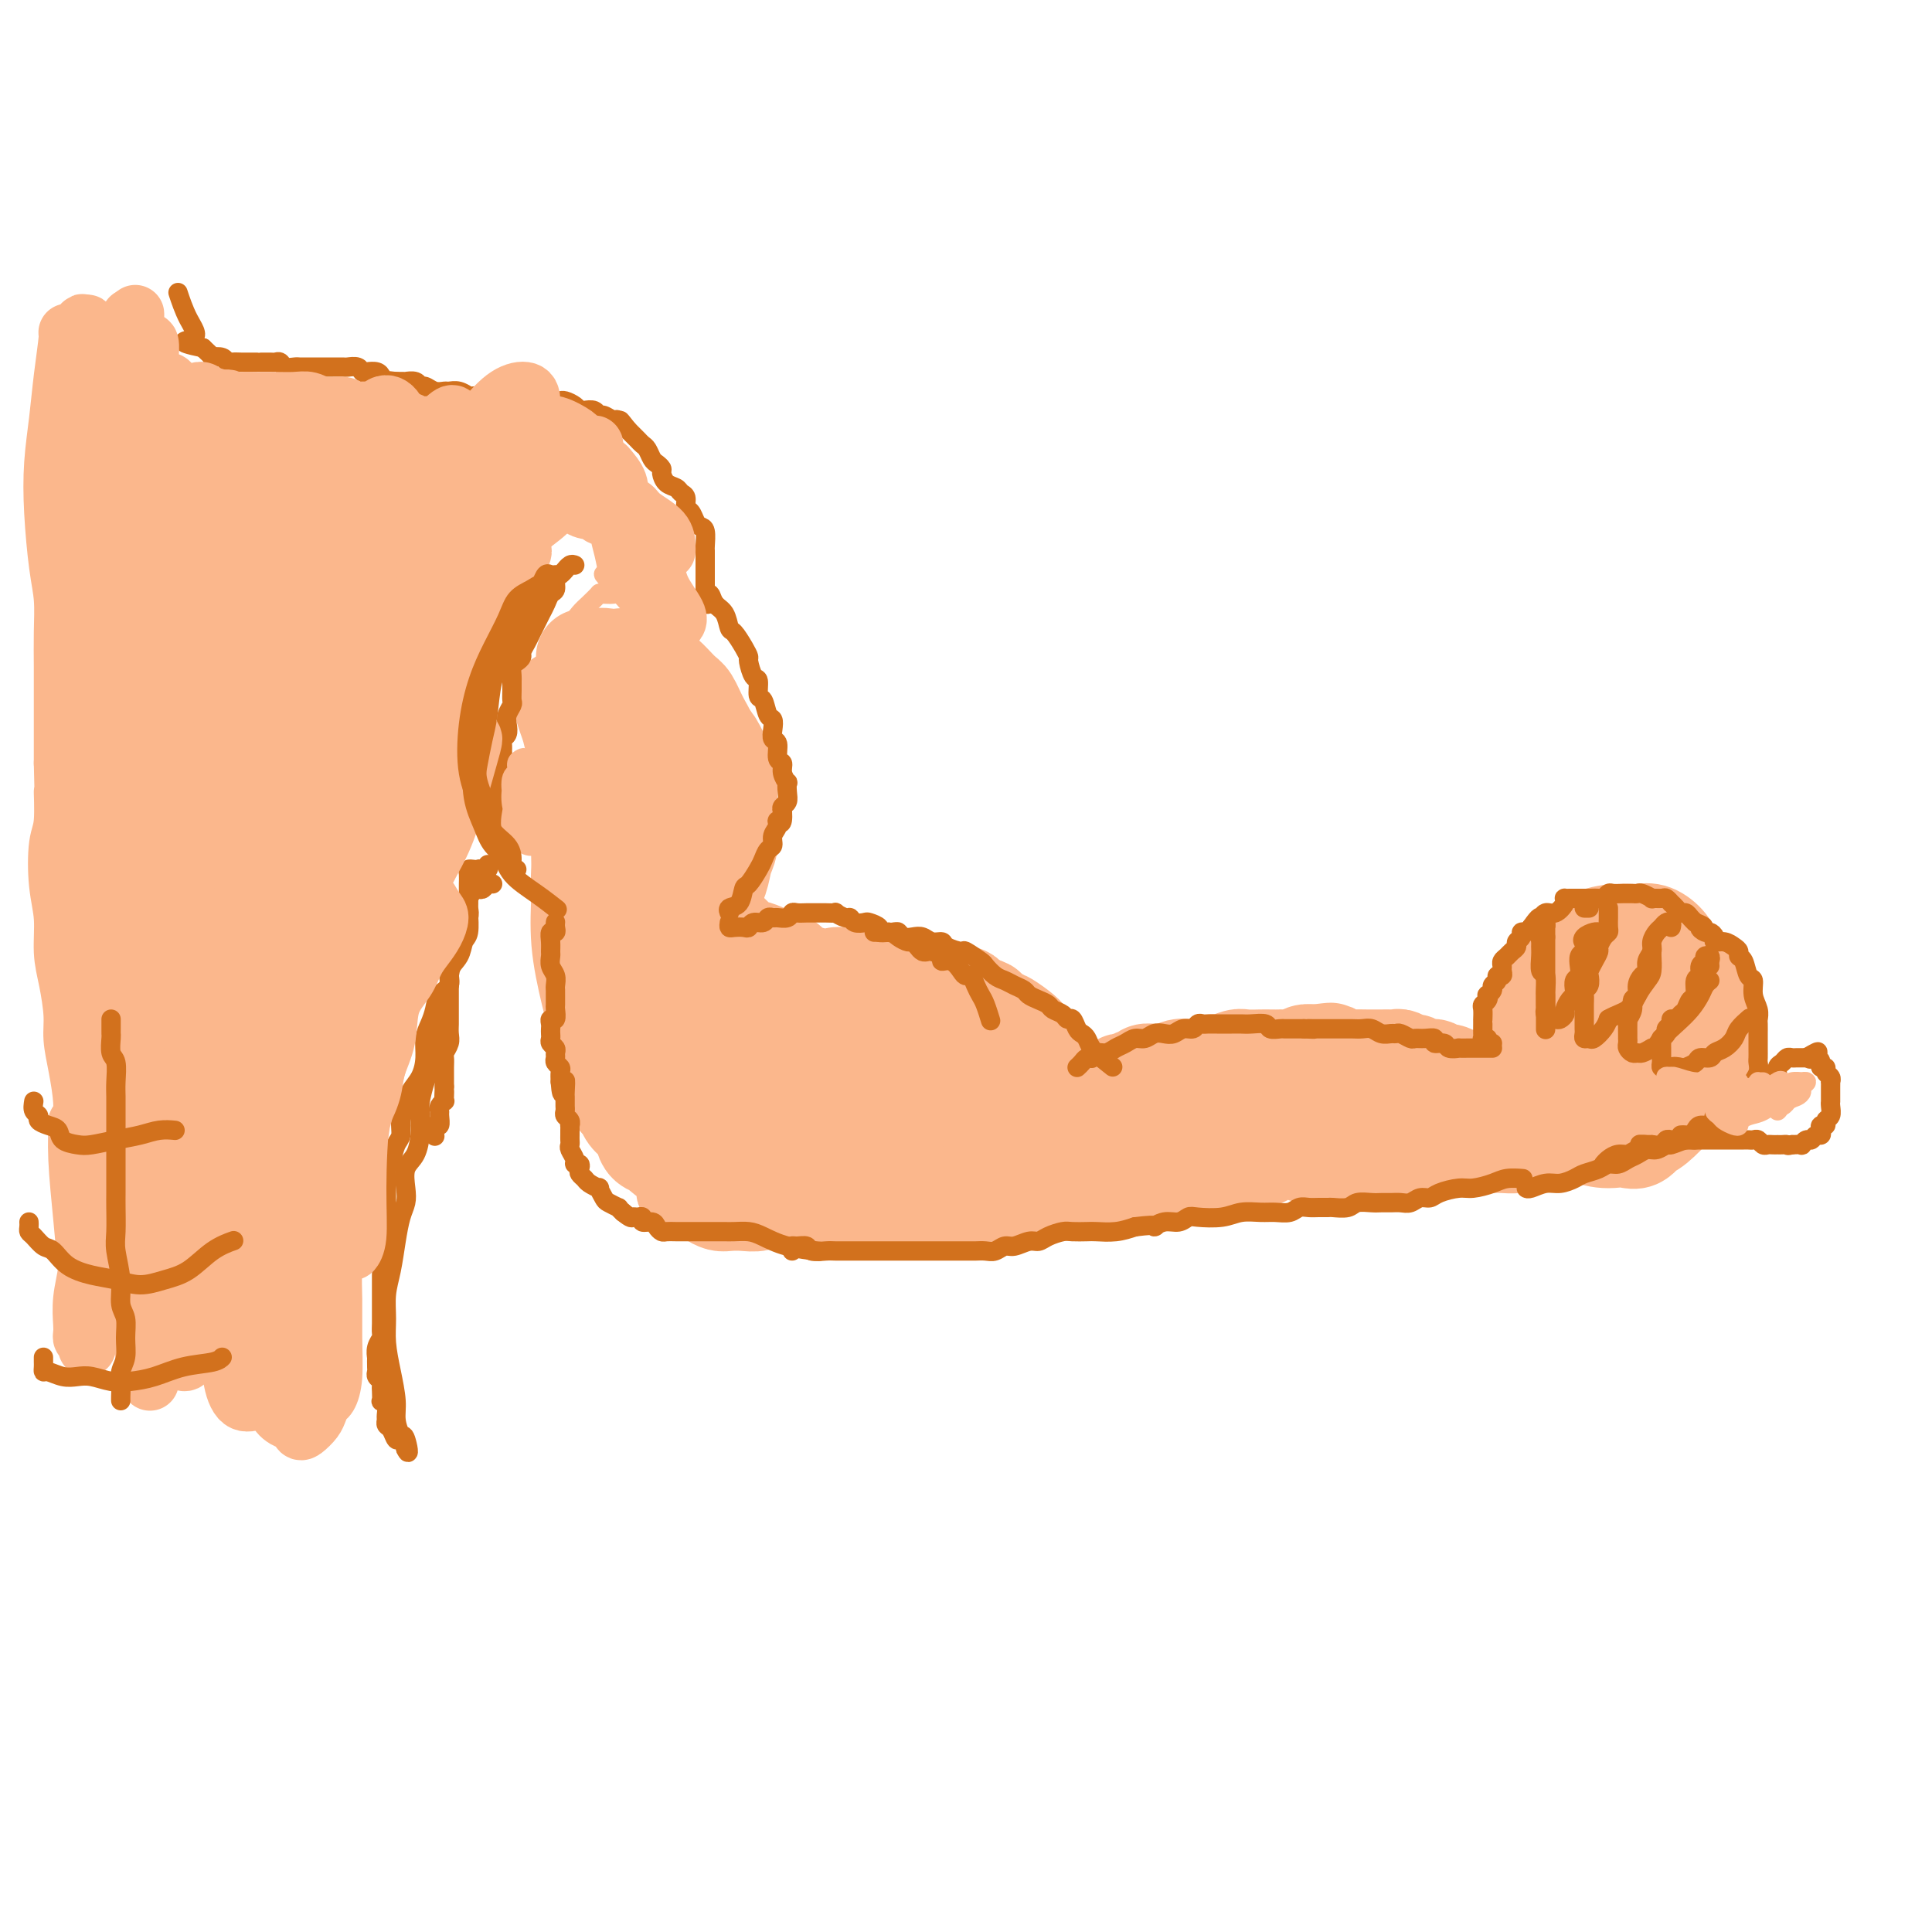 <svg viewBox='0 0 400 400' version='1.1' xmlns='http://www.w3.org/2000/svg' xmlns:xlink='http://www.w3.org/1999/xlink'><g fill='none' stroke='#FBB78C' stroke-width='4' stroke-linecap='round' stroke-linejoin='round'><path d='M127,170c0.113,0.408 0.227,0.817 0,1c-0.227,0.183 -0.794,0.141 -1,0c-0.206,-0.141 -0.051,-0.382 0,0c0.051,0.382 -0.001,1.386 0,2c0.001,0.614 0.057,0.839 0,1c-0.057,0.161 -0.225,0.258 0,1c0.225,0.742 0.845,2.128 1,3c0.155,0.872 -0.155,1.231 0,2c0.155,0.769 0.773,1.949 1,3c0.227,1.051 0.061,1.972 0,3c-0.061,1.028 -0.017,2.163 0,3c0.017,0.837 0.005,1.375 0,2c-0.005,0.625 -0.005,1.336 0,2c0.005,0.664 0.015,1.280 0,2c-0.015,0.720 -0.057,1.544 0,2c0.057,0.456 0.211,0.545 0,1c-0.211,0.455 -0.788,1.275 -1,2c-0.212,0.725 -0.058,1.354 0,2c0.058,0.646 0.019,1.310 0,2c-0.019,0.690 -0.019,1.407 0,2c0.019,0.593 0.058,1.062 0,2c-0.058,0.938 -0.212,2.345 0,3c0.212,0.655 0.789,0.556 1,1c0.211,0.444 0.056,1.429 0,2c-0.056,0.571 -0.011,0.726 0,1c0.011,0.274 -0.011,0.665 0,1c0.011,0.335 0.055,0.612 0,1c-0.055,0.388 -0.211,0.888 0,1c0.211,0.112 0.788,-0.162 1,0c0.212,0.162 0.061,0.761 0,1c-0.061,0.239 -0.030,0.120 0,0'/></g>
<g fill='none' stroke='#FBB78C' stroke-width='20' stroke-linecap='round' stroke-linejoin='round'><path d='M124,155c-0.340,0.019 -0.681,0.037 -1,0c-0.319,-0.037 -0.617,-0.131 -1,0c-0.383,0.131 -0.850,0.485 -1,1c-0.150,0.515 0.016,1.191 0,2c-0.016,0.809 -0.216,1.753 0,3c0.216,1.247 0.846,2.799 1,4c0.154,1.201 -0.169,2.053 0,3c0.169,0.947 0.830,1.989 1,3c0.170,1.011 -0.151,1.990 0,3c0.151,1.010 0.772,2.052 1,3c0.228,0.948 0.061,1.801 0,3c-0.061,1.199 -0.016,2.742 0,4c0.016,1.258 0.003,2.229 0,3c-0.003,0.771 0.003,1.343 0,2c-0.003,0.657 -0.015,1.401 0,2c0.015,0.599 0.055,1.054 0,2c-0.055,0.946 -0.207,2.384 0,3c0.207,0.616 0.773,0.410 1,1c0.227,0.590 0.113,1.976 0,3c-0.113,1.024 -0.227,1.688 0,2c0.227,0.312 0.794,0.273 1,1c0.206,0.727 0.051,2.220 0,3c-0.051,0.780 0.001,0.847 0,1c-0.001,0.153 -0.053,0.393 0,1c0.053,0.607 0.213,1.580 0,2c-0.213,0.420 -0.799,0.288 -1,1c-0.201,0.712 -0.016,2.269 0,3c0.016,0.731 -0.138,0.638 0,1c0.138,0.362 0.569,1.181 1,2'/><path d='M126,217c1.016,9.025 1.057,3.588 1,2c-0.057,-1.588 -0.211,0.673 0,2c0.211,1.327 0.788,1.718 1,2c0.212,0.282 0.060,0.453 0,1c-0.060,0.547 -0.027,1.470 0,2c0.027,0.530 0.049,0.666 0,1c-0.049,0.334 -0.168,0.867 0,1c0.168,0.133 0.622,-0.133 1,0c0.378,0.133 0.681,0.667 1,1c0.319,0.333 0.653,0.467 1,1c0.347,0.533 0.708,1.467 1,2c0.292,0.533 0.515,0.665 1,1c0.485,0.335 1.232,0.873 2,1c0.768,0.127 1.557,-0.159 2,0c0.443,0.159 0.540,0.761 1,1c0.460,0.239 1.285,0.116 2,0c0.715,-0.116 1.322,-0.223 2,0c0.678,0.223 1.426,0.777 2,1c0.574,0.223 0.973,0.115 2,0c1.027,-0.115 2.682,-0.237 4,0c1.318,0.237 2.298,0.833 3,1c0.702,0.167 1.124,-0.096 2,0c0.876,0.096 2.204,0.550 3,1c0.796,0.450 1.061,0.895 2,1c0.939,0.105 2.553,-0.131 4,0c1.447,0.131 2.727,0.627 4,1c1.273,0.373 2.540,0.622 4,1c1.460,0.378 3.113,0.885 4,1c0.887,0.115 1.008,-0.161 2,0c0.992,0.161 2.855,0.760 4,1c1.145,0.240 1.573,0.120 2,0'/><path d='M184,243c8.100,1.166 3.849,-0.420 3,-1c-0.849,-0.580 1.704,-0.154 3,0c1.296,0.154 1.336,0.038 2,0c0.664,-0.038 1.952,0.004 3,0c1.048,-0.004 1.855,-0.053 3,0c1.145,0.053 2.628,0.209 4,0c1.372,-0.209 2.635,-0.784 4,-1c1.365,-0.216 2.834,-0.072 4,0c1.166,0.072 2.030,0.073 3,0c0.970,-0.073 2.045,-0.219 3,0c0.955,0.219 1.791,0.805 3,1c1.209,0.195 2.792,-0.000 4,0c1.208,0.000 2.043,0.196 3,0c0.957,-0.196 2.037,-0.784 3,-1c0.963,-0.216 1.808,-0.060 2,0c0.192,0.060 -0.269,0.024 0,0c0.269,-0.024 1.267,-0.035 2,0c0.733,0.035 1.202,0.114 2,0c0.798,-0.114 1.925,-0.423 3,-1c1.075,-0.577 2.098,-1.421 3,-2c0.902,-0.579 1.684,-0.891 3,-1c1.316,-0.109 3.168,-0.014 4,0c0.832,0.014 0.646,-0.053 1,0c0.354,0.053 1.248,0.225 2,0c0.752,-0.225 1.361,-0.849 2,-1c0.639,-0.151 1.307,0.170 2,0c0.693,-0.170 1.409,-0.830 2,-1c0.591,-0.170 1.055,0.150 2,0c0.945,-0.150 2.370,-0.771 3,-1c0.630,-0.229 0.466,-0.065 1,0c0.534,0.065 1.767,0.033 3,0'/><path d='M266,234c6.276,-1.464 1.964,-1.124 1,-1c-0.964,0.124 1.418,0.030 3,0c1.582,-0.030 2.363,0.002 3,0c0.637,-0.002 1.128,-0.038 2,0c0.872,0.038 2.124,0.151 3,0c0.876,-0.151 1.374,-0.566 2,-1c0.626,-0.434 1.379,-0.886 2,-1c0.621,-0.114 1.110,0.109 2,0c0.890,-0.109 2.182,-0.551 3,-1c0.818,-0.449 1.164,-0.904 2,-1c0.836,-0.096 2.164,0.167 3,0c0.836,-0.167 1.179,-0.763 2,-1c0.821,-0.237 2.118,-0.116 3,0c0.882,0.116 1.349,0.227 2,0c0.651,-0.227 1.488,-0.793 2,-1c0.512,-0.207 0.701,-0.055 1,0c0.299,0.055 0.710,0.015 1,0c0.290,-0.015 0.459,-0.004 1,0c0.541,0.004 1.454,0.001 2,0c0.546,-0.001 0.725,-0.000 1,0c0.275,0.000 0.647,0.000 1,0c0.353,-0.000 0.686,-0.000 1,0c0.314,0.000 0.609,0.000 1,0c0.391,-0.000 0.878,-0.000 1,0c0.122,0.000 -0.121,0.001 0,0c0.121,-0.001 0.607,-0.004 1,0c0.393,0.004 0.694,0.015 1,0c0.306,-0.015 0.618,-0.056 1,0c0.382,0.056 0.834,0.207 1,0c0.166,-0.207 0.048,-0.774 0,-1c-0.048,-0.226 -0.024,-0.113 0,0'/><path d='M315,226c7.537,-1.460 1.879,-1.109 0,-1c-1.879,0.109 0.021,-0.024 1,0c0.979,0.024 1.037,0.203 1,0c-0.037,-0.203 -0.167,-0.790 0,-1c0.167,-0.210 0.632,-0.042 1,0c0.368,0.042 0.637,-0.041 1,0c0.363,0.041 0.818,0.207 1,0c0.182,-0.207 0.090,-0.788 0,-1c-0.090,-0.212 -0.178,-0.057 0,0c0.178,0.057 0.621,0.015 1,0c0.379,-0.015 0.693,-0.004 1,0c0.307,0.004 0.608,0.002 1,0c0.392,-0.002 0.876,-0.003 1,0c0.124,0.003 -0.111,0.011 0,0c0.111,-0.011 0.570,-0.041 1,0c0.430,0.041 0.833,0.152 1,0c0.167,-0.152 0.100,-0.565 0,-1c-0.100,-0.435 -0.233,-0.890 0,-1c0.233,-0.110 0.832,0.124 1,0c0.168,-0.124 -0.095,-0.607 0,-1c0.095,-0.393 0.547,-0.697 1,-1'/><path d='M328,219c0.311,-0.570 0.087,0.006 0,0c-0.087,-0.006 -0.039,-0.594 0,-1c0.039,-0.406 0.067,-0.630 0,-1c-0.067,-0.370 -0.229,-0.887 0,-1c0.229,-0.113 0.850,0.178 1,0c0.150,-0.178 -0.171,-0.826 0,-1c0.171,-0.174 0.834,0.126 1,0c0.166,-0.126 -0.166,-0.677 0,-1c0.166,-0.323 0.829,-0.419 1,-1c0.171,-0.581 -0.151,-1.647 0,-2c0.151,-0.353 0.776,0.007 1,0c0.224,-0.007 0.046,-0.379 0,-1c-0.046,-0.621 0.040,-1.490 0,-2c-0.040,-0.510 -0.207,-0.662 0,-1c0.207,-0.338 0.786,-0.861 1,-1c0.214,-0.139 0.061,0.105 0,0c-0.061,-0.105 -0.031,-0.560 0,-1c0.031,-0.440 0.064,-0.864 0,-1c-0.064,-0.136 -0.223,0.015 0,0c0.223,-0.015 0.829,-0.196 1,0c0.171,0.196 -0.094,0.770 0,1c0.094,0.230 0.547,0.115 1,0'/><path d='M335,205c1.296,-2.105 1.037,-0.368 1,0c-0.037,0.368 0.149,-0.634 0,-1c-0.149,-0.366 -0.634,-0.095 -1,0c-0.366,0.095 -0.612,0.014 -1,0c-0.388,-0.014 -0.917,0.040 -1,0c-0.083,-0.040 0.279,-0.172 0,0c-0.279,0.172 -1.199,0.650 -2,1c-0.801,0.350 -1.483,0.572 -2,1c-0.517,0.428 -0.871,1.062 -1,2c-0.129,0.938 -0.035,2.180 0,3c0.035,0.820 0.012,1.217 0,2c-0.012,0.783 -0.011,1.953 0,3c0.011,1.047 0.032,1.973 0,3c-0.032,1.027 -0.118,2.156 0,3c0.118,0.844 0.438,1.405 1,2c0.562,0.595 1.364,1.225 2,2c0.636,0.775 1.105,1.697 2,2c0.895,0.303 2.217,-0.012 3,0c0.783,0.012 1.025,0.350 2,0c0.975,-0.350 2.681,-1.387 4,-2c1.319,-0.613 2.252,-0.801 3,-2c0.748,-1.199 1.312,-3.409 2,-5c0.688,-1.591 1.499,-2.562 2,-4c0.501,-1.438 0.691,-3.344 1,-5c0.309,-1.656 0.737,-3.061 1,-4c0.263,-0.939 0.361,-1.411 0,-2c-0.361,-0.589 -1.180,-1.294 -2,-2'/><path d='M349,202c-0.813,-0.561 -1.846,0.037 -3,0c-1.154,-0.037 -2.431,-0.710 -4,-1c-1.569,-0.290 -3.432,-0.199 -5,0c-1.568,0.199 -2.840,0.505 -4,1c-1.160,0.495 -2.207,1.177 -3,2c-0.793,0.823 -1.330,1.786 -2,3c-0.670,1.214 -1.471,2.677 -2,4c-0.529,1.323 -0.785,2.504 -1,4c-0.215,1.496 -0.389,3.305 0,5c0.389,1.695 1.341,3.275 2,5c0.659,1.725 1.024,3.597 2,5c0.976,1.403 2.563,2.339 4,3c1.437,0.661 2.724,1.046 4,1c1.276,-0.046 2.541,-0.525 4,-1c1.459,-0.475 3.112,-0.947 4,-2c0.888,-1.053 1.012,-2.686 2,-4c0.988,-1.314 2.841,-2.310 4,-4c1.159,-1.690 1.623,-4.073 2,-6c0.377,-1.927 0.668,-3.398 1,-5c0.332,-1.602 0.705,-3.333 0,-5c-0.705,-1.667 -2.488,-3.268 -4,-5c-1.512,-1.732 -2.753,-3.594 -4,-5c-1.247,-1.406 -2.500,-2.358 -4,-3c-1.500,-0.642 -3.246,-0.976 -5,-1c-1.754,-0.024 -3.518,0.262 -5,1c-1.482,0.738 -2.684,1.928 -4,3c-1.316,1.072 -2.745,2.025 -4,3c-1.255,0.975 -2.336,1.973 -3,3c-0.664,1.027 -0.909,2.084 -1,4c-0.091,1.916 -0.026,4.690 0,7c0.026,2.310 0.013,4.155 0,6'/><path d='M320,220c0.621,3.998 2.673,5.495 4,7c1.327,1.505 1.930,3.020 3,4c1.070,0.980 2.608,1.427 4,2c1.392,0.573 2.638,1.274 4,2c1.362,0.726 2.841,1.479 4,1c1.159,-0.479 2.000,-2.190 3,-3c1.000,-0.810 2.161,-0.720 3,-2c0.839,-1.280 1.357,-3.931 2,-6c0.643,-2.069 1.411,-3.555 2,-6c0.589,-2.445 1.000,-5.850 1,-9c-0.000,-3.150 -0.411,-6.045 -1,-8c-0.589,-1.955 -1.356,-2.969 -2,-4c-0.644,-1.031 -1.165,-2.079 -2,-3c-0.835,-0.921 -1.984,-1.717 -3,-2c-1.016,-0.283 -1.899,-0.054 -3,0c-1.101,0.054 -2.420,-0.065 -4,0c-1.580,0.065 -3.420,0.316 -5,1c-1.580,0.684 -2.900,1.801 -4,3c-1.100,1.199 -1.980,2.479 -3,4c-1.020,1.521 -2.181,3.282 -3,5c-0.819,1.718 -1.296,3.394 -2,5c-0.704,1.606 -1.635,3.144 -2,5c-0.365,1.856 -0.163,4.031 0,6c0.163,1.969 0.288,3.733 1,5c0.712,1.267 2.010,2.036 3,3c0.990,0.964 1.671,2.124 3,3c1.329,0.876 3.306,1.467 5,2c1.694,0.533 3.103,1.009 5,1c1.897,-0.009 4.280,-0.502 6,-1c1.720,-0.498 2.777,-0.999 4,-2c1.223,-1.001 2.611,-2.500 4,-4'/><path d='M347,229c2.166,-1.801 3.580,-3.304 4,-5c0.420,-1.696 -0.156,-3.585 0,-5c0.156,-1.415 1.043,-2.358 1,-4c-0.043,-1.642 -1.016,-3.985 -2,-6c-0.984,-2.015 -1.980,-3.703 -3,-5c-1.020,-1.297 -2.063,-2.204 -3,-3c-0.937,-0.796 -1.769,-1.480 -3,-2c-1.231,-0.520 -2.861,-0.878 -4,-1c-1.139,-0.122 -1.785,-0.010 -3,0c-1.215,0.010 -2.998,-0.081 -4,0c-1.002,0.081 -1.225,0.333 -2,1c-0.775,0.667 -2.104,1.749 -3,3c-0.896,1.251 -1.361,2.672 -2,4c-0.639,1.328 -1.453,2.563 -2,4c-0.547,1.437 -0.827,3.076 -1,5c-0.173,1.924 -0.239,4.133 0,6c0.239,1.867 0.783,3.390 1,4c0.217,0.610 0.109,0.305 0,0'/><path d='M324,234c-0.098,-0.007 -0.197,-0.013 -1,0c-0.803,0.013 -2.312,0.046 -3,0c-0.688,-0.046 -0.557,-0.170 -1,0c-0.443,0.170 -1.462,0.634 -2,1c-0.538,0.366 -0.594,0.634 -1,1c-0.406,0.366 -1.160,0.829 -2,1c-0.840,0.171 -1.765,0.048 -3,0c-1.235,-0.048 -2.780,-0.023 -4,0c-1.220,0.023 -2.115,0.045 -3,0c-0.885,-0.045 -1.759,-0.156 -3,0c-1.241,0.156 -2.849,0.578 -4,1c-1.151,0.422 -1.845,0.845 -3,1c-1.155,0.155 -2.769,0.041 -4,0c-1.231,-0.041 -2.078,-0.011 -3,0c-0.922,0.011 -1.919,0.003 -3,0c-1.081,-0.003 -2.247,-0.001 -3,0c-0.753,0.001 -1.094,0.001 -2,0c-0.906,-0.001 -2.379,-0.004 -3,0c-0.621,0.004 -0.392,0.014 -1,0c-0.608,-0.014 -2.054,-0.054 -3,0c-0.946,0.054 -1.394,0.201 -2,0c-0.606,-0.201 -1.372,-0.748 -2,-1c-0.628,-0.252 -1.120,-0.207 -2,0c-0.880,0.207 -2.149,0.578 -3,1c-0.851,0.422 -1.284,0.896 -2,1c-0.716,0.104 -1.717,-0.162 -3,0c-1.283,0.162 -2.849,0.750 -4,1c-1.151,0.250 -1.886,0.160 -3,0c-1.114,-0.160 -2.608,-0.389 -4,0c-1.392,0.389 -2.684,1.397 -4,2c-1.316,0.603 -2.658,0.802 -4,1'/><path d='M239,244c-5.250,0.944 -3.875,0.305 -4,0c-0.125,-0.305 -1.751,-0.274 -3,0c-1.249,0.274 -2.119,0.791 -3,1c-0.881,0.209 -1.771,0.109 -3,0c-1.229,-0.109 -2.797,-0.226 -4,0c-1.203,0.226 -2.040,0.795 -3,1c-0.960,0.205 -2.041,0.045 -3,0c-0.959,-0.045 -1.796,0.026 -3,0c-1.204,-0.026 -2.776,-0.148 -4,0c-1.224,0.148 -2.101,0.565 -3,1c-0.899,0.435 -1.819,0.887 -3,1c-1.181,0.113 -2.624,-0.113 -4,0c-1.376,0.113 -2.685,0.566 -4,1c-1.315,0.434 -2.635,0.848 -4,1c-1.365,0.152 -2.773,0.042 -4,0c-1.227,-0.042 -2.271,-0.015 -3,0c-0.729,0.015 -1.143,0.018 -2,0c-0.857,-0.018 -2.159,-0.056 -3,0c-0.841,0.056 -1.223,0.207 -2,0c-0.777,-0.207 -1.950,-0.773 -3,-1c-1.050,-0.227 -1.979,-0.114 -3,0c-1.021,0.114 -2.135,0.231 -3,0c-0.865,-0.231 -1.480,-0.808 -2,-1c-0.520,-0.192 -0.944,0.001 -2,0c-1.056,-0.001 -2.744,-0.196 -4,0c-1.256,0.196 -2.080,0.781 -3,1c-0.920,0.219 -1.934,0.070 -3,0c-1.066,-0.070 -2.183,-0.060 -3,0c-0.817,0.060 -1.335,0.170 -2,0c-0.665,-0.170 -1.476,-0.620 -2,-1c-0.524,-0.380 -0.762,-0.690 -1,-1'/><path d='M146,247c-7.365,-0.599 -3.277,-0.598 -2,-1c1.277,-0.402 -0.259,-1.207 -1,-2c-0.741,-0.793 -0.689,-1.574 -1,-2c-0.311,-0.426 -0.987,-0.498 -2,-1c-1.013,-0.502 -2.365,-1.433 -3,-2c-0.635,-0.567 -0.555,-0.771 -1,-1c-0.445,-0.229 -1.414,-0.485 -2,-1c-0.586,-0.515 -0.787,-1.289 -1,-2c-0.213,-0.711 -0.438,-1.360 -1,-2c-0.562,-0.640 -1.460,-1.273 -2,-2c-0.540,-0.727 -0.722,-1.550 -1,-2c-0.278,-0.450 -0.653,-0.527 -1,-1c-0.347,-0.473 -0.667,-1.341 -1,-2c-0.333,-0.659 -0.678,-1.110 -1,-2c-0.322,-0.890 -0.621,-2.219 -1,-3c-0.379,-0.781 -0.838,-1.013 -1,-2c-0.162,-0.987 -0.029,-2.730 0,-4c0.029,-1.270 -0.048,-2.066 0,-3c0.048,-0.934 0.219,-2.007 0,-3c-0.219,-0.993 -0.830,-1.907 -1,-3c-0.170,-1.093 0.099,-2.364 0,-4c-0.099,-1.636 -0.566,-3.637 -1,-5c-0.434,-1.363 -0.834,-2.087 -1,-3c-0.166,-0.913 -0.097,-2.014 0,-3c0.097,-0.986 0.222,-1.855 0,-3c-0.222,-1.145 -0.792,-2.564 -1,-4c-0.208,-1.436 -0.056,-2.887 0,-4c0.056,-1.113 0.015,-1.886 0,-3c-0.015,-1.114 -0.004,-2.569 0,-4c0.004,-1.431 0.001,-2.837 0,-4c-0.001,-1.163 -0.001,-2.081 0,-3'/><path d='M120,166c-0.770,-9.161 -0.195,-4.563 0,-4c0.195,0.563 0.011,-2.910 0,-5c-0.011,-2.090 0.151,-2.798 0,-4c-0.151,-1.202 -0.616,-2.899 -1,-4c-0.384,-1.101 -0.688,-1.606 -1,-2c-0.312,-0.394 -0.630,-0.675 -1,-1c-0.370,-0.325 -0.790,-0.692 -1,-1c-0.210,-0.308 -0.210,-0.557 0,0c0.210,0.557 0.631,1.921 1,3c0.369,1.079 0.687,1.874 1,3c0.313,1.126 0.620,2.583 1,4c0.380,1.417 0.832,2.793 1,5c0.168,2.207 0.050,5.243 0,8c-0.050,2.757 -0.033,5.233 0,8c0.033,2.767 0.083,5.825 0,9c-0.083,3.175 -0.298,6.467 0,10c0.298,3.533 1.111,7.308 2,11c0.889,3.692 1.855,7.302 3,11c1.145,3.698 2.470,7.485 3,9c0.530,1.515 0.265,0.757 0,0'/><path d='M136,225c0.033,-0.330 0.066,-0.661 0,-1c-0.066,-0.339 -0.231,-0.687 0,-1c0.231,-0.313 0.858,-0.590 1,-1c0.142,-0.410 -0.202,-0.954 0,-1c0.202,-0.046 0.950,0.404 2,0c1.050,-0.404 2.402,-1.662 3,-2c0.598,-0.338 0.442,0.246 1,0c0.558,-0.246 1.829,-1.320 3,-2c1.171,-0.680 2.243,-0.967 3,-1c0.757,-0.033 1.200,0.187 2,0c0.800,-0.187 1.957,-0.782 3,-1c1.043,-0.218 1.973,-0.058 3,0c1.027,0.058 2.151,0.016 3,0c0.849,-0.016 1.423,-0.004 2,0c0.577,0.004 1.159,0.002 2,0c0.841,-0.002 1.942,-0.004 3,0c1.058,0.004 2.073,0.015 3,0c0.927,-0.015 1.765,-0.056 3,0c1.235,0.056 2.866,0.207 4,0c1.134,-0.207 1.769,-0.774 3,-1c1.231,-0.226 3.056,-0.113 4,0c0.944,0.113 1.005,0.226 2,0c0.995,-0.226 2.923,-0.789 4,-1c1.077,-0.211 1.302,-0.068 2,0c0.698,0.068 1.867,0.063 3,0c1.133,-0.063 2.229,-0.183 3,0c0.771,0.183 1.217,0.667 2,1c0.783,0.333 1.903,0.513 3,1c1.097,0.487 2.171,1.282 3,2c0.829,0.718 1.415,1.359 2,2'/><path d='M208,219c2.357,0.994 3.250,0.479 4,1c0.750,0.521 1.357,2.079 2,3c0.643,0.921 1.321,1.206 2,2c0.679,0.794 1.359,2.096 2,3c0.641,0.904 1.243,1.408 2,2c0.757,0.592 1.667,1.271 2,2c0.333,0.729 0.087,1.510 0,2c-0.087,0.490 -0.015,0.691 0,1c0.015,0.309 -0.026,0.725 0,1c0.026,0.275 0.117,0.408 0,0c-0.117,-0.408 -0.444,-1.358 -1,-2c-0.556,-0.642 -1.341,-0.977 -2,-2c-0.659,-1.023 -1.191,-2.735 -2,-4c-0.809,-1.265 -1.895,-2.083 -3,-3c-1.105,-0.917 -2.230,-1.933 -4,-3c-1.770,-1.067 -4.187,-2.184 -6,-3c-1.813,-0.816 -3.022,-1.332 -5,-2c-1.978,-0.668 -4.723,-1.489 -7,-2c-2.277,-0.511 -4.085,-0.712 -6,-1c-1.915,-0.288 -3.937,-0.664 -6,-1c-2.063,-0.336 -4.168,-0.632 -6,-1c-1.832,-0.368 -3.391,-0.808 -5,-1c-1.609,-0.192 -3.268,-0.137 -5,0c-1.732,0.137 -3.537,0.355 -5,1c-1.463,0.645 -2.584,1.717 -4,3c-1.416,1.283 -3.125,2.778 -4,4c-0.875,1.222 -0.915,2.173 -1,3c-0.085,0.827 -0.215,1.530 0,2c0.215,0.470 0.776,0.706 1,1c0.224,0.294 0.112,0.647 0,1'/><path d='M151,226c-0.263,1.753 1.079,0.635 2,0c0.921,-0.635 1.419,-0.785 2,-1c0.581,-0.215 1.243,-0.493 2,-1c0.757,-0.507 1.607,-1.244 3,-2c1.393,-0.756 3.327,-1.532 5,-2c1.673,-0.468 3.083,-0.628 5,-1c1.917,-0.372 4.341,-0.954 7,-1c2.659,-0.046 5.554,0.445 8,1c2.446,0.555 4.442,1.174 7,2c2.558,0.826 5.678,1.857 8,3c2.322,1.143 3.847,2.396 5,3c1.153,0.604 1.933,0.557 3,1c1.067,0.443 2.420,1.376 3,2c0.580,0.624 0.386,0.940 0,1c-0.386,0.060 -0.966,-0.134 -2,0c-1.034,0.134 -2.523,0.597 -4,0c-1.477,-0.597 -2.943,-2.253 -5,-3c-2.057,-0.747 -4.705,-0.586 -7,-1c-2.295,-0.414 -4.236,-1.404 -7,-2c-2.764,-0.596 -6.350,-0.797 -9,-1c-2.650,-0.203 -4.364,-0.406 -6,0c-1.636,0.406 -3.196,1.422 -5,2c-1.804,0.578 -3.854,0.719 -5,1c-1.146,0.281 -1.388,0.702 -2,1c-0.612,0.298 -1.593,0.474 -2,1c-0.407,0.526 -0.240,1.403 0,2c0.240,0.597 0.553,0.914 1,1c0.447,0.086 1.027,-0.059 2,0c0.973,0.059 2.339,0.324 4,0c1.661,-0.324 3.617,-1.235 6,-2c2.383,-0.765 5.191,-1.382 8,-2'/><path d='M178,228c4.010,-0.773 7.036,-0.704 10,-1c2.964,-0.296 5.867,-0.956 8,-1c2.133,-0.044 3.497,0.526 4,1c0.503,0.474 0.144,0.850 0,1c-0.144,0.150 -0.072,0.075 0,0'/><path d='M142,209c-1.578,0.453 -3.156,0.906 -4,1c-0.844,0.094 -0.955,-0.171 -1,0c-0.045,0.171 -0.023,0.779 0,1c0.023,0.221 0.046,0.056 0,0c-0.046,-0.056 -0.162,-0.002 0,0c0.162,0.002 0.603,-0.047 1,0c0.397,0.047 0.750,0.189 1,0c0.250,-0.189 0.396,-0.709 1,-1c0.604,-0.291 1.667,-0.353 2,-1c0.333,-0.647 -0.065,-1.881 0,-3c0.065,-1.119 0.594,-2.125 1,-3c0.406,-0.875 0.690,-1.619 1,-3c0.310,-1.381 0.646,-3.398 1,-5c0.354,-1.602 0.726,-2.787 1,-4c0.274,-1.213 0.452,-2.452 1,-4c0.548,-1.548 1.467,-3.404 2,-5c0.533,-1.596 0.678,-2.930 1,-4c0.322,-1.070 0.819,-1.876 1,-3c0.181,-1.124 0.046,-2.568 0,-4c-0.046,-1.432 -0.005,-2.853 0,-4c0.005,-1.147 -0.028,-2.022 0,-3c0.028,-0.978 0.116,-2.060 0,-3c-0.116,-0.940 -0.435,-1.736 -1,-3c-0.565,-1.264 -1.376,-2.994 -2,-4c-0.624,-1.006 -1.059,-1.286 -2,-2c-0.941,-0.714 -2.386,-1.861 -3,-3c-0.614,-1.139 -0.396,-2.268 -1,-3c-0.604,-0.732 -2.030,-1.066 -3,-2c-0.970,-0.934 -1.485,-2.467 -2,-4'/><path d='M137,140c-2.300,-3.379 -1.052,-1.326 -1,-1c0.052,0.326 -1.094,-1.075 -1,-1c0.094,0.075 1.428,1.626 2,2c0.572,0.374 0.380,-0.428 1,0c0.620,0.428 2.050,2.087 3,3c0.950,0.913 1.421,1.082 2,2c0.579,0.918 1.267,2.587 2,4c0.733,1.413 1.510,2.570 2,4c0.490,1.430 0.693,3.132 1,5c0.307,1.868 0.717,3.903 1,6c0.283,2.097 0.438,4.256 0,6c-0.438,1.744 -1.468,3.074 -2,5c-0.532,1.926 -0.567,4.448 -1,7c-0.433,2.552 -1.265,5.134 -2,7c-0.735,1.866 -1.373,3.016 -2,5c-0.627,1.984 -1.244,4.802 -2,7c-0.756,2.198 -1.653,3.775 -2,5c-0.347,1.225 -0.145,2.100 0,2c0.145,-0.100 0.232,-1.173 0,-3c-0.232,-1.827 -0.784,-4.409 -1,-7c-0.216,-2.591 -0.097,-5.191 0,-8c0.097,-2.809 0.170,-5.828 0,-9c-0.170,-3.172 -0.585,-6.497 -1,-10c-0.415,-3.503 -0.829,-7.185 -1,-10c-0.171,-2.815 -0.097,-4.765 0,-6c0.097,-1.235 0.218,-1.756 0,-2c-0.218,-0.244 -0.777,-0.213 -1,0c-0.223,0.213 -0.112,0.606 0,1'/><path d='M134,154c-0.856,-7.265 -0.996,0.572 -1,4c-0.004,3.428 0.130,2.449 0,4c-0.130,1.551 -0.522,5.634 -1,9c-0.478,3.366 -1.042,6.015 -1,9c0.042,2.985 0.691,6.308 1,9c0.309,2.692 0.279,4.755 1,6c0.721,1.245 2.195,1.674 3,2c0.805,0.326 0.942,0.550 1,0c0.058,-0.550 0.038,-1.875 0,-4c-0.038,-2.125 -0.094,-5.049 0,-8c0.094,-2.951 0.337,-5.930 0,-9c-0.337,-3.070 -1.256,-6.232 -2,-10c-0.744,-3.768 -1.314,-8.141 -2,-11c-0.686,-2.859 -1.488,-4.205 -2,-5c-0.512,-0.795 -0.733,-1.040 -1,-1c-0.267,0.040 -0.578,0.365 -1,1c-0.422,0.635 -0.955,1.581 -1,3c-0.045,1.419 0.397,3.310 0,5c-0.397,1.690 -1.634,3.180 -2,5c-0.366,1.820 0.140,3.970 0,6c-0.140,2.030 -0.924,3.940 -1,5c-0.076,1.060 0.558,1.268 1,1c0.442,-0.268 0.693,-1.014 1,-2c0.307,-0.986 0.671,-2.211 1,-4c0.329,-1.789 0.625,-4.142 1,-6c0.375,-1.858 0.830,-3.223 1,-5c0.170,-1.777 0.057,-3.968 0,-6c-0.057,-2.032 -0.056,-3.905 0,-5c0.056,-1.095 0.169,-1.410 0,-2c-0.169,-0.590 -0.620,-1.454 -1,-2c-0.380,-0.546 -0.690,-0.773 -1,-1'/><path d='M128,142c-0.444,-2.671 -0.556,-1.348 -1,-1c-0.444,0.348 -1.222,-0.280 -2,-1c-0.778,-0.720 -1.555,-1.531 -2,-2c-0.445,-0.469 -0.558,-0.595 -1,-1c-0.442,-0.405 -1.214,-1.089 -1,-1c0.214,0.089 1.412,0.951 2,1c0.588,0.049 0.565,-0.714 1,-1c0.435,-0.286 1.327,-0.094 2,0c0.673,0.094 1.129,0.091 2,0c0.871,-0.091 2.159,-0.270 3,0c0.841,0.270 1.234,0.988 2,2c0.766,1.012 1.904,2.318 3,4c1.096,1.682 2.149,3.741 3,6c0.851,2.259 1.500,4.719 2,7c0.500,2.281 0.852,4.382 1,7c0.148,2.618 0.092,5.751 0,8c-0.092,2.249 -0.220,3.613 0,5c0.220,1.387 0.787,2.795 1,4c0.213,1.205 0.071,2.205 0,3c-0.071,0.795 -0.071,1.385 0,2c0.071,0.615 0.215,1.256 0,2c-0.215,0.744 -0.788,1.590 -1,2c-0.212,0.410 -0.064,0.382 0,1c0.064,0.618 0.044,1.880 0,3c-0.044,1.120 -0.113,2.098 0,3c0.113,0.902 0.409,1.728 1,3c0.591,1.272 1.478,2.990 2,4c0.522,1.010 0.679,1.310 1,2c0.321,0.690 0.806,1.768 1,2c0.194,0.232 0.097,-0.384 0,-1'/><path d='M147,205c0.757,1.068 0.151,-1.261 0,-3c-0.151,-1.739 0.155,-2.887 0,-4c-0.155,-1.113 -0.771,-2.192 -1,-3c-0.229,-0.808 -0.069,-1.347 0,-2c0.069,-0.653 0.049,-1.420 0,-2c-0.049,-0.580 -0.126,-0.972 0,-1c0.126,-0.028 0.455,0.307 1,1c0.545,0.693 1.305,1.744 2,2c0.695,0.256 1.326,-0.282 2,0c0.674,0.282 1.392,1.384 2,2c0.608,0.616 1.106,0.747 2,1c0.894,0.253 2.183,0.629 3,1c0.817,0.371 1.163,0.737 2,1c0.837,0.263 2.164,0.422 3,1c0.836,0.578 1.180,1.573 2,2c0.820,0.427 2.118,0.285 3,1c0.882,0.715 1.350,2.285 2,3c0.650,0.715 1.481,0.573 2,1c0.519,0.427 0.725,1.422 1,2c0.275,0.578 0.618,0.740 1,1c0.382,0.260 0.801,0.617 1,1c0.199,0.383 0.178,0.790 0,1c-0.178,0.210 -0.512,0.221 -1,0c-0.488,-0.221 -1.132,-0.675 -2,-1c-0.868,-0.325 -1.962,-0.521 -3,-1c-1.038,-0.479 -2.019,-1.239 -3,-2'/><path d='M166,207c-1.742,-0.691 -1.598,-0.917 -2,-1c-0.402,-0.083 -1.350,-0.021 -2,0c-0.650,0.021 -1.000,0.003 -1,0c0.000,-0.003 0.351,0.010 1,0c0.649,-0.010 1.596,-0.044 2,0c0.404,0.044 0.264,0.166 1,0c0.736,-0.166 2.346,-0.619 3,-1c0.654,-0.381 0.350,-0.691 1,-1c0.650,-0.309 2.254,-0.619 3,-1c0.746,-0.381 0.632,-0.834 1,-1c0.368,-0.166 1.216,-0.044 2,0c0.784,0.044 1.503,0.012 2,0c0.497,-0.012 0.770,-0.003 1,0c0.230,0.003 0.415,-0.000 1,0c0.585,0.000 1.571,0.004 2,0c0.429,-0.004 0.303,-0.016 1,0c0.697,0.016 2.218,0.061 3,0c0.782,-0.061 0.824,-0.226 1,0c0.176,0.226 0.485,0.845 1,1c0.515,0.155 1.237,-0.152 2,0c0.763,0.152 1.567,0.762 2,1c0.433,0.238 0.496,0.102 1,0c0.504,-0.102 1.448,-0.171 2,0c0.552,0.171 0.711,0.581 1,1c0.289,0.419 0.707,0.847 1,1c0.293,0.153 0.463,0.030 1,0c0.537,-0.030 1.443,0.033 2,0c0.557,-0.033 0.765,-0.163 1,0c0.235,0.163 0.496,0.618 1,1c0.504,0.382 1.252,0.691 2,1'/><path d='M203,208c2.834,1.026 0.920,0.593 1,1c0.080,0.407 2.153,1.656 3,2c0.847,0.344 0.469,-0.217 1,0c0.531,0.217 1.972,1.213 3,2c1.028,0.787 1.641,1.367 2,2c0.359,0.633 0.462,1.321 1,2c0.538,0.679 1.511,1.351 2,2c0.489,0.649 0.493,1.276 1,2c0.507,0.724 1.516,1.545 2,2c0.484,0.455 0.444,0.544 1,1c0.556,0.456 1.707,1.278 2,2c0.293,0.722 -0.272,1.344 0,2c0.272,0.656 1.382,1.346 2,2c0.618,0.654 0.745,1.273 1,2c0.255,0.727 0.640,1.563 1,2c0.360,0.437 0.696,0.476 1,1c0.304,0.524 0.575,1.532 1,2c0.425,0.468 1.002,0.397 1,0c-0.002,-0.397 -0.583,-1.121 -1,-2c-0.417,-0.879 -0.669,-1.912 -1,-3c-0.331,-1.088 -0.740,-2.231 -1,-3c-0.260,-0.769 -0.369,-1.162 -1,-2c-0.631,-0.838 -1.784,-2.119 -3,-3c-1.216,-0.881 -2.496,-1.360 -4,-2c-1.504,-0.640 -3.232,-1.439 -5,-2c-1.768,-0.561 -3.577,-0.882 -5,-1c-1.423,-0.118 -2.460,-0.032 -3,0c-0.540,0.032 -0.583,0.009 -1,0c-0.417,-0.009 -1.209,-0.005 -2,0'/><path d='M202,219c-3.333,-1.000 -1.667,-1.000 -1,-1c0.667,0.000 0.333,0.000 0,0'/><path d='M232,227c-0.006,-0.339 -0.013,-0.678 0,-1c0.013,-0.322 0.045,-0.626 0,-1c-0.045,-0.374 -0.166,-0.817 0,-1c0.166,-0.183 0.621,-0.105 1,0c0.379,0.105 0.683,0.239 1,0c0.317,-0.239 0.647,-0.849 1,-1c0.353,-0.151 0.728,0.157 1,0c0.272,-0.157 0.442,-0.778 1,-1c0.558,-0.222 1.506,-0.046 2,0c0.494,0.046 0.536,-0.039 1,0c0.464,0.039 1.350,0.203 2,0c0.650,-0.203 1.065,-0.771 2,-1c0.935,-0.229 2.390,-0.118 3,0c0.610,0.118 0.375,0.242 1,0c0.625,-0.242 2.111,-0.849 3,-1c0.889,-0.151 1.182,0.156 2,0c0.818,-0.156 2.159,-0.774 3,-1c0.841,-0.226 1.180,-0.061 2,0c0.820,0.061 2.121,0.017 3,0c0.879,-0.017 1.338,-0.008 2,0c0.662,0.008 1.528,0.016 2,0c0.472,-0.016 0.549,-0.056 1,0c0.451,0.056 1.275,0.207 2,0c0.725,-0.207 1.350,-0.774 2,-1c0.650,-0.226 1.325,-0.113 2,0'/><path d='M272,218c5.625,-0.679 3.187,-0.378 3,0c-0.187,0.378 1.876,0.833 3,1c1.124,0.167 1.310,0.045 2,0c0.690,-0.045 1.886,-0.013 3,0c1.114,0.013 2.148,0.008 3,0c0.852,-0.008 1.523,-0.017 2,0c0.477,0.017 0.760,0.061 1,0c0.240,-0.061 0.435,-0.228 1,0c0.565,0.228 1.498,0.850 2,1c0.502,0.150 0.571,-0.171 1,0c0.429,0.171 1.218,0.834 2,1c0.782,0.166 1.556,-0.167 2,0c0.444,0.167 0.556,0.833 1,1c0.444,0.167 1.218,-0.165 2,0c0.782,0.165 1.571,0.828 2,1c0.429,0.172 0.499,-0.147 1,0c0.501,0.147 1.435,0.762 2,1c0.565,0.238 0.763,0.101 1,0c0.237,-0.101 0.515,-0.167 1,0c0.485,0.167 1.177,0.565 2,1c0.823,0.435 1.779,0.905 2,1c0.221,0.095 -0.291,-0.185 0,0c0.291,0.185 1.387,0.834 2,1c0.613,0.166 0.743,-0.152 1,0c0.257,0.152 0.641,0.773 1,1c0.359,0.227 0.694,0.061 1,0c0.306,-0.061 0.582,-0.016 1,0c0.418,0.016 0.976,0.005 1,0c0.024,-0.005 -0.488,-0.002 -1,0'/><path d='M317,228c4.117,1.446 0.410,0.560 -1,0c-1.410,-0.560 -0.522,-0.794 -1,-1c-0.478,-0.206 -2.321,-0.383 -4,-1c-1.679,-0.617 -3.193,-1.673 -5,-2c-1.807,-0.327 -3.908,0.074 -6,0c-2.092,-0.074 -4.177,-0.622 -6,-1c-1.823,-0.378 -3.386,-0.586 -5,-1c-1.614,-0.414 -3.281,-1.035 -6,-1c-2.719,0.035 -6.491,0.724 -8,1c-1.509,0.276 -0.754,0.138 0,0'/></g>
<g fill='none' stroke='#D2711D' stroke-width='4' stroke-linecap='round' stroke-linejoin='round'><path d='M119,117c-0.304,-0.120 -0.607,-0.241 -1,0c-0.393,0.241 -0.875,0.842 -1,1c-0.125,0.158 0.107,-0.127 0,0c-0.107,0.127 -0.553,0.667 -1,1c-0.447,0.333 -0.893,0.459 -1,1c-0.107,0.541 0.126,1.496 0,2c-0.126,0.504 -0.611,0.558 -1,1c-0.389,0.442 -0.681,1.273 -1,2c-0.319,0.727 -0.664,1.350 -1,2c-0.336,0.650 -0.664,1.326 -1,2c-0.336,0.674 -0.681,1.347 -1,2c-0.319,0.653 -0.611,1.287 -1,2c-0.389,0.713 -0.875,1.504 -1,2c-0.125,0.496 0.110,0.695 0,1c-0.110,0.305 -0.565,0.714 -1,1c-0.435,0.286 -0.849,0.448 -1,1c-0.151,0.552 -0.040,1.495 0,2c0.040,0.505 0.007,0.572 0,1c-0.007,0.428 0.012,1.217 0,2c-0.012,0.783 -0.055,1.562 0,2c0.055,0.438 0.207,0.537 0,1c-0.207,0.463 -0.773,1.289 -1,2c-0.227,0.711 -0.113,1.307 0,2c0.113,0.693 0.226,1.485 0,2c-0.226,0.515 -0.792,0.754 -1,1c-0.208,0.246 -0.060,0.499 0,1c0.060,0.501 0.030,1.251 0,2'/><path d='M104,156c-0.311,2.959 -0.087,1.356 0,1c0.087,-0.356 0.037,0.537 0,1c-0.037,0.463 -0.063,0.498 0,1c0.063,0.502 0.213,1.471 0,2c-0.213,0.529 -0.789,0.620 -1,1c-0.211,0.380 -0.057,1.051 0,2c0.057,0.949 0.018,2.178 0,3c-0.018,0.822 -0.015,1.237 0,2c0.015,0.763 0.043,1.873 0,3c-0.043,1.127 -0.158,2.271 0,3c0.158,0.729 0.589,1.043 1,2c0.411,0.957 0.801,2.555 2,4c1.199,1.445 3.207,2.735 5,4c1.793,1.265 3.369,2.504 4,3c0.631,0.496 0.315,0.248 0,0'/><path d='M146,122c-0.097,0.473 -0.195,0.947 0,1c0.195,0.053 0.681,-0.314 1,0c0.319,0.314 0.470,1.309 1,2c0.530,0.691 1.438,1.078 2,2c0.562,0.922 0.777,2.377 1,3c0.223,0.623 0.455,0.413 1,1c0.545,0.587 1.404,1.972 2,3c0.596,1.028 0.929,1.698 1,2c0.071,0.302 -0.122,0.236 0,1c0.122,0.764 0.557,2.359 1,3c0.443,0.641 0.893,0.328 1,1c0.107,0.672 -0.129,2.329 0,3c0.129,0.671 0.622,0.355 1,1c0.378,0.645 0.641,2.251 1,3c0.359,0.749 0.813,0.642 1,1c0.187,0.358 0.107,1.180 0,2c-0.107,0.820 -0.240,1.637 0,2c0.240,0.363 0.853,0.273 1,1c0.147,0.727 -0.171,2.270 0,3c0.171,0.730 0.830,0.646 1,1c0.170,0.354 -0.150,1.145 0,2c0.150,0.855 0.768,1.773 1,2c0.232,0.227 0.076,-0.238 0,0c-0.076,0.238 -0.072,1.177 0,2c0.072,0.823 0.212,1.529 0,2c-0.212,0.471 -0.775,0.706 -1,1c-0.225,0.294 -0.113,0.647 0,1'/><path d='M162,168c0.220,3.511 -0.728,2.288 -1,2c-0.272,-0.288 0.134,0.360 0,1c-0.134,0.640 -0.808,1.272 -1,2c-0.192,0.728 0.100,1.551 0,2c-0.100,0.449 -0.590,0.524 -1,1c-0.410,0.476 -0.738,1.354 -1,2c-0.262,0.646 -0.456,1.062 -1,2c-0.544,0.938 -1.438,2.399 -2,3c-0.562,0.601 -0.791,0.343 -1,1c-0.209,0.657 -0.396,2.228 -1,3c-0.604,0.772 -1.624,0.746 -2,1c-0.376,0.254 -0.107,0.787 0,1c0.107,0.213 0.054,0.107 0,0'/><path d='M115,191c0.008,-0.080 0.016,-0.159 0,0c-0.016,0.159 -0.057,0.557 0,1c0.057,0.443 0.212,0.930 0,1c-0.212,0.070 -0.790,-0.276 -1,0c-0.210,0.276 -0.053,1.176 0,2c0.053,0.824 -0.000,1.572 0,2c0.000,0.428 0.053,0.535 0,1c-0.053,0.465 -0.210,1.289 0,2c0.210,0.711 0.788,1.308 1,2c0.212,0.692 0.056,1.480 0,2c-0.056,0.520 -0.014,0.774 0,1c0.014,0.226 0.000,0.424 0,1c-0.000,0.576 0.014,1.530 0,2c-0.014,0.470 -0.056,0.454 0,1c0.056,0.546 0.211,1.652 0,2c-0.211,0.348 -0.788,-0.061 -1,0c-0.212,0.061 -0.058,0.594 0,1c0.058,0.406 0.019,0.686 0,1c-0.019,0.314 -0.019,0.661 0,1c0.019,0.339 0.058,0.668 0,1c-0.058,0.332 -0.213,0.666 0,1c0.213,0.334 0.793,0.667 1,1c0.207,0.333 0.041,0.666 0,1c-0.041,0.334 0.041,0.670 0,1c-0.041,0.330 -0.207,0.656 0,1c0.207,0.344 0.786,0.708 1,1c0.214,0.292 0.061,0.512 0,1c-0.061,0.488 -0.031,1.244 0,2'/><path d='M116,224c0.381,4.995 0.834,0.984 1,0c0.166,-0.984 0.044,1.060 0,2c-0.044,0.940 -0.012,0.777 0,1c0.012,0.223 0.002,0.833 0,1c-0.002,0.167 0.003,-0.110 0,0c-0.003,0.110 -0.015,0.608 0,1c0.015,0.392 0.057,0.679 0,1c-0.057,0.321 -0.211,0.678 0,1c0.211,0.322 0.789,0.611 1,1c0.211,0.389 0.057,0.878 0,1c-0.057,0.122 -0.015,-0.122 0,0c0.015,0.122 0.003,0.609 0,1c-0.003,0.391 0.003,0.686 0,1c-0.003,0.314 -0.016,0.649 0,1c0.016,0.351 0.061,0.720 0,1c-0.061,0.280 -0.226,0.470 0,1c0.226,0.530 0.844,1.399 1,2c0.156,0.601 -0.151,0.935 0,1c0.151,0.065 0.760,-0.138 1,0c0.240,0.138 0.111,0.615 0,1c-0.111,0.385 -0.202,0.676 0,1c0.202,0.324 0.699,0.682 1,1c0.301,0.318 0.408,0.596 1,1c0.592,0.404 1.669,0.935 2,1c0.331,0.065 -0.084,-0.337 0,0c0.084,0.337 0.666,1.414 1,2c0.334,0.586 0.419,0.683 1,1c0.581,0.317 1.656,0.855 2,1c0.344,0.145 -0.045,-0.101 0,0c0.045,0.101 0.522,0.551 1,1'/><path d='M129,251c1.803,1.460 1.810,1.108 2,1c0.190,-0.108 0.561,0.026 1,0c0.439,-0.026 0.944,-0.214 1,0c0.056,0.214 -0.337,0.828 0,1c0.337,0.172 1.402,-0.097 2,0c0.598,0.097 0.727,0.562 1,1c0.273,0.438 0.688,0.849 1,1c0.312,0.151 0.521,0.040 1,0c0.479,-0.040 1.227,-0.011 2,0c0.773,0.011 1.572,0.003 2,0c0.428,-0.003 0.485,-0.001 1,0c0.515,0.001 1.488,0.000 2,0c0.512,-0.000 0.563,-0.001 1,0c0.437,0.001 1.260,0.002 2,0c0.740,-0.002 1.399,-0.008 2,0c0.601,0.008 1.146,0.030 2,0c0.854,-0.030 2.016,-0.113 3,0c0.984,0.113 1.790,0.422 3,1c1.210,0.578 2.826,1.425 5,2c2.174,0.575 4.907,0.879 6,1c1.093,0.121 0.547,0.061 0,0'/><path d='M151,191c-0.060,0.420 -0.119,0.841 0,1c0.119,0.159 0.417,0.058 1,0c0.583,-0.058 1.451,-0.072 2,0c0.549,0.072 0.777,0.230 1,0c0.223,-0.230 0.440,-0.846 1,-1c0.560,-0.154 1.463,0.156 2,0c0.537,-0.156 0.707,-0.778 1,-1c0.293,-0.222 0.707,-0.046 1,0c0.293,0.046 0.463,-0.040 1,0c0.537,0.040 1.440,0.207 2,0c0.560,-0.207 0.776,-0.788 1,-1c0.224,-0.212 0.455,-0.057 1,0c0.545,0.057 1.405,0.015 2,0c0.595,-0.015 0.924,-0.004 1,0c0.076,0.004 -0.101,-0.000 0,0c0.101,0.000 0.478,0.004 1,0c0.522,-0.004 1.187,-0.016 2,0c0.813,0.016 1.775,0.061 2,0c0.225,-0.061 -0.286,-0.226 0,0c0.286,0.226 1.371,0.844 2,1c0.629,0.156 0.803,-0.152 1,0c0.197,0.152 0.415,0.762 1,1c0.585,0.238 1.535,0.102 2,0c0.465,-0.102 0.444,-0.172 1,0c0.556,0.172 1.688,0.585 2,1c0.312,0.415 -0.197,0.833 0,1c0.197,0.167 1.098,0.084 2,0'/><path d='M184,193c2.206,0.575 1.221,0.013 1,0c-0.221,-0.013 0.322,0.522 1,1c0.678,0.478 1.491,0.899 2,1c0.509,0.101 0.712,-0.117 1,0c0.288,0.117 0.659,0.570 1,1c0.341,0.430 0.650,0.837 1,1c0.350,0.163 0.741,0.080 1,0c0.259,-0.080 0.388,-0.159 1,0c0.612,0.159 1.708,0.554 2,1c0.292,0.446 -0.220,0.941 0,1c0.220,0.059 1.172,-0.318 2,0c0.828,0.318 1.531,1.331 2,2c0.469,0.669 0.703,0.993 1,1c0.297,0.007 0.658,-0.302 1,0c0.342,0.302 0.666,1.216 1,2c0.334,0.784 0.677,1.437 1,2c0.323,0.563 0.625,1.036 1,2c0.375,0.964 0.821,2.418 1,3c0.179,0.582 0.089,0.291 0,0'/><path d='M164,259c-0.055,-0.431 -0.110,-0.862 0,-1c0.110,-0.138 0.384,0.015 1,0c0.616,-0.015 1.573,-0.200 2,0c0.427,0.200 0.325,0.786 1,1c0.675,0.214 2.127,0.057 3,0c0.873,-0.057 1.167,-0.015 2,0c0.833,0.015 2.204,0.004 3,0c0.796,-0.004 1.017,-0.001 2,0c0.983,0.001 2.729,0.000 4,0c1.271,-0.000 2.068,-0.000 3,0c0.932,0.000 2.001,-0.000 3,0c0.999,0.000 1.930,0.000 3,0c1.070,-0.000 2.279,-0.000 3,0c0.721,0.000 0.956,0.001 2,0c1.044,-0.001 2.899,-0.004 4,0c1.101,0.004 1.449,0.016 2,0c0.551,-0.016 1.306,-0.061 2,0c0.694,0.061 1.327,0.227 2,0c0.673,-0.227 1.387,-0.848 2,-1c0.613,-0.152 1.127,0.166 2,0c0.873,-0.166 2.105,-0.815 3,-1c0.895,-0.185 1.451,0.094 2,0c0.549,-0.094 1.090,-0.561 2,-1c0.910,-0.439 2.189,-0.849 3,-1c0.811,-0.151 1.154,-0.043 2,0c0.846,0.043 2.196,0.022 3,0c0.804,-0.022 1.063,-0.044 2,0c0.937,0.044 2.554,0.156 4,0c1.446,-0.156 2.723,-0.578 4,-1'/><path d='M235,254c5.621,-0.709 4.175,0.020 4,0c-0.175,-0.020 0.921,-0.789 2,-1c1.079,-0.211 2.139,0.136 3,0c0.861,-0.136 1.522,-0.754 2,-1c0.478,-0.246 0.774,-0.119 2,0c1.226,0.119 3.382,0.229 5,0c1.618,-0.229 2.699,-0.797 4,-1c1.301,-0.203 2.824,-0.040 4,0c1.176,0.040 2.005,-0.042 3,0c0.995,0.042 2.155,0.207 3,0c0.845,-0.207 1.376,-0.788 2,-1c0.624,-0.212 1.340,-0.056 2,0c0.660,0.056 1.264,0.011 2,0c0.736,-0.011 1.604,0.011 2,0c0.396,-0.011 0.318,-0.056 1,0c0.682,0.056 2.122,0.211 3,0c0.878,-0.211 1.194,-0.789 2,-1c0.806,-0.211 2.103,-0.055 3,0c0.897,0.055 1.395,0.011 2,0c0.605,-0.011 1.317,0.012 2,0c0.683,-0.012 1.336,-0.058 2,0c0.664,0.058 1.340,0.222 2,0c0.660,-0.222 1.305,-0.829 2,-1c0.695,-0.171 1.439,0.095 2,0c0.561,-0.095 0.940,-0.551 2,-1c1.060,-0.449 2.803,-0.891 4,-1c1.197,-0.109 1.848,0.114 3,0c1.152,-0.114 2.804,-0.567 4,-1c1.196,-0.433 1.938,-0.847 3,-1c1.062,-0.153 2.446,-0.044 3,0c0.554,0.044 0.277,0.022 0,0'/><path d='M181,193c0.439,-0.001 0.877,-0.001 1,0c0.123,0.001 -0.070,0.004 0,0c0.070,-0.004 0.403,-0.015 1,0c0.597,0.015 1.458,0.055 2,0c0.542,-0.055 0.764,-0.207 1,0c0.236,0.207 0.487,0.773 1,1c0.513,0.227 1.287,0.116 2,0c0.713,-0.116 1.365,-0.237 2,0c0.635,0.237 1.253,0.832 2,1c0.747,0.168 1.622,-0.092 2,0c0.378,0.092 0.257,0.534 1,1c0.743,0.466 2.349,0.955 3,1c0.651,0.045 0.349,-0.353 1,0c0.651,0.353 2.257,1.456 3,2c0.743,0.544 0.623,0.527 1,1c0.377,0.473 1.252,1.436 2,2c0.748,0.564 1.369,0.728 2,1c0.631,0.272 1.272,0.650 2,1c0.728,0.350 1.542,0.671 2,1c0.458,0.329 0.560,0.665 1,1c0.440,0.335 1.217,0.668 2,1c0.783,0.332 1.572,0.661 2,1c0.428,0.339 0.496,0.686 1,1c0.504,0.314 1.444,0.595 2,1c0.556,0.405 0.726,0.934 1,1c0.274,0.066 0.650,-0.330 1,0c0.350,0.330 0.674,1.387 1,2c0.326,0.613 0.654,0.783 1,1c0.346,0.217 0.708,0.482 1,1c0.292,0.518 0.512,1.291 1,2c0.488,0.709 1.244,1.355 2,2'/><path d='M228,219c4.167,3.333 2.083,1.667 0,0'/><path d='M223,221c0.341,-0.312 0.682,-0.623 1,-1c0.318,-0.377 0.613,-0.818 1,-1c0.387,-0.182 0.866,-0.104 1,0c0.134,0.104 -0.077,0.236 0,0c0.077,-0.236 0.443,-0.838 1,-1c0.557,-0.162 1.304,0.115 2,0c0.696,-0.115 1.341,-0.623 2,-1c0.659,-0.377 1.331,-0.623 2,-1c0.669,-0.377 1.334,-0.885 2,-1c0.666,-0.115 1.333,0.161 2,0c0.667,-0.161 1.334,-0.760 2,-1c0.666,-0.240 1.330,-0.121 2,0c0.670,0.121 1.346,0.243 2,0c0.654,-0.243 1.288,-0.850 2,-1c0.712,-0.150 1.504,0.156 2,0c0.496,-0.156 0.695,-0.774 1,-1c0.305,-0.226 0.714,-0.061 1,0c0.286,0.061 0.447,0.016 1,0c0.553,-0.016 1.498,-0.004 2,0c0.502,0.004 0.562,0.000 1,0c0.438,-0.000 1.254,0.004 2,0c0.746,-0.004 1.422,-0.015 2,0c0.578,0.015 1.057,0.057 2,0c0.943,-0.057 2.350,-0.211 3,0c0.650,0.211 0.544,0.789 1,1c0.456,0.211 1.473,0.057 2,0c0.527,-0.057 0.565,-0.015 1,0c0.435,0.015 1.267,0.004 2,0c0.733,-0.004 1.366,-0.002 2,0'/><path d='M270,213c3.598,0.155 1.593,0.041 1,0c-0.593,-0.041 0.225,-0.011 1,0c0.775,0.011 1.506,0.003 2,0c0.494,-0.003 0.751,-0.001 1,0c0.249,0.001 0.489,-0.001 1,0c0.511,0.001 1.291,0.004 2,0c0.709,-0.004 1.345,-0.015 2,0c0.655,0.015 1.327,0.057 2,0c0.673,-0.057 1.345,-0.212 2,0c0.655,0.212 1.293,0.793 2,1c0.707,0.207 1.484,0.041 2,0c0.516,-0.041 0.771,0.042 1,0c0.229,-0.042 0.434,-0.208 1,0c0.566,0.208 1.495,0.792 2,1c0.505,0.208 0.587,0.041 1,0c0.413,-0.041 1.156,0.045 2,0c0.844,-0.045 1.789,-0.222 2,0c0.211,0.222 -0.313,0.844 0,1c0.313,0.156 1.464,-0.154 2,0c0.536,0.154 0.458,0.773 1,1c0.542,0.227 1.703,0.061 2,0c0.297,-0.061 -0.271,-0.016 0,0c0.271,0.016 1.382,0.004 2,0c0.618,-0.004 0.744,-0.001 1,0c0.256,0.001 0.643,0.000 1,0c0.357,-0.000 0.683,-0.000 1,0c0.317,0.000 0.624,0.000 1,0c0.376,-0.000 0.822,-0.000 1,0c0.178,0.000 0.089,0.000 0,0'/><path d='M309,216c-0.453,0.112 -0.906,0.224 -1,0c-0.094,-0.224 0.171,-0.784 0,-1c-0.171,-0.216 -0.778,-0.086 -1,0c-0.222,0.086 -0.060,0.130 0,0c0.060,-0.130 0.016,-0.434 0,-1c-0.016,-0.566 -0.005,-1.395 0,-2c0.005,-0.605 0.005,-0.988 0,-1c-0.005,-0.012 -0.015,0.347 0,0c0.015,-0.347 0.056,-1.399 0,-2c-0.056,-0.601 -0.207,-0.753 0,-1c0.207,-0.247 0.772,-0.591 1,-1c0.228,-0.409 0.118,-0.883 0,-1c-0.118,-0.117 -0.243,0.122 0,0c0.243,-0.122 0.853,-0.606 1,-1c0.147,-0.394 -0.171,-0.697 0,-1c0.171,-0.303 0.831,-0.606 1,-1c0.169,-0.394 -0.152,-0.879 0,-1c0.152,-0.121 0.776,0.122 1,0c0.224,-0.122 0.049,-0.610 0,-1c-0.049,-0.390 0.029,-0.682 0,-1c-0.029,-0.318 -0.167,-0.663 0,-1c0.167,-0.337 0.637,-0.667 1,-1c0.363,-0.333 0.618,-0.667 1,-1c0.382,-0.333 0.890,-0.663 1,-1c0.110,-0.337 -0.178,-0.682 0,-1c0.178,-0.318 0.821,-0.611 1,-1c0.179,-0.389 -0.106,-0.874 0,-1c0.106,-0.126 0.602,0.107 1,0c0.398,-0.107 0.699,-0.553 1,-1'/><path d='M317,192c1.963,-2.860 1.871,-2.010 2,-2c0.129,0.010 0.479,-0.820 1,-1c0.521,-0.180 1.214,0.292 2,0c0.786,-0.292 1.663,-1.346 2,-2c0.337,-0.654 0.132,-0.907 0,-1c-0.132,-0.093 -0.190,-0.025 0,0c0.190,0.025 0.627,0.007 1,0c0.373,-0.007 0.681,-0.002 1,0c0.319,0.002 0.649,0.002 1,0c0.351,-0.002 0.724,-0.004 1,0c0.276,0.004 0.454,0.015 1,0c0.546,-0.015 1.459,-0.057 2,0c0.541,0.057 0.708,0.211 1,0c0.292,-0.211 0.708,-0.789 1,-1c0.292,-0.211 0.460,-0.056 1,0c0.540,0.056 1.453,0.014 2,0c0.547,-0.014 0.729,0.000 1,0c0.271,-0.000 0.631,-0.014 1,0c0.369,0.014 0.747,0.057 1,0c0.253,-0.057 0.382,-0.212 1,0c0.618,0.212 1.725,0.793 2,1c0.275,0.207 -0.281,0.041 0,0c0.281,-0.041 1.399,0.044 2,0c0.601,-0.044 0.686,-0.218 1,0c0.314,0.218 0.858,0.828 1,1c0.142,0.172 -0.117,-0.095 0,0c0.117,0.095 0.609,0.550 1,1c0.391,0.450 0.682,0.894 1,1c0.318,0.106 0.662,-0.125 1,0c0.338,0.125 0.668,0.607 1,1c0.332,0.393 0.666,0.696 1,1'/><path d='M351,191c2.807,1.091 1.325,0.818 1,1c-0.325,0.182 0.507,0.818 1,1c0.493,0.182 0.646,-0.092 1,0c0.354,0.092 0.908,0.549 1,1c0.092,0.451 -0.277,0.895 0,1c0.277,0.105 1.202,-0.129 2,0c0.798,0.129 1.470,0.620 2,1c0.530,0.380 0.916,0.650 1,1c0.084,0.350 -0.136,0.782 0,1c0.136,0.218 0.629,0.222 1,1c0.371,0.778 0.621,2.331 1,3c0.379,0.669 0.886,0.454 1,1c0.114,0.546 -0.166,1.852 0,3c0.166,1.148 0.776,2.138 1,3c0.224,0.862 0.060,1.596 0,2c-0.060,0.404 -0.016,0.479 0,1c0.016,0.521 0.004,1.487 0,2c-0.004,0.513 0.000,0.574 0,1c-0.000,0.426 -0.004,1.217 0,2c0.004,0.783 0.016,1.558 0,2c-0.016,0.442 -0.060,0.551 0,1c0.060,0.449 0.224,1.238 0,2c-0.224,0.762 -0.835,1.496 -1,2c-0.165,0.504 0.115,0.779 0,1c-0.115,0.221 -0.626,0.387 -1,1c-0.374,0.613 -0.610,1.674 -1,2c-0.390,0.326 -0.933,-0.081 -1,0c-0.067,0.081 0.343,0.651 0,1c-0.343,0.349 -1.438,0.479 -2,1c-0.562,0.521 -0.589,1.435 -1,2c-0.411,0.565 -1.205,0.783 -2,1'/><path d='M355,233c-1.354,1.421 -0.738,0.973 -1,1c-0.262,0.027 -1.403,0.528 -2,1c-0.597,0.472 -0.649,0.915 -1,1c-0.351,0.085 -1.000,-0.188 -2,0c-1.000,0.188 -2.351,0.838 -3,1c-0.649,0.162 -0.597,-0.164 -1,0c-0.403,0.164 -1.263,0.818 -2,1c-0.737,0.182 -1.353,-0.110 -2,0c-0.647,0.110 -1.327,0.621 -2,1c-0.673,0.379 -1.339,0.626 -2,1c-0.661,0.374 -1.317,0.873 -2,1c-0.683,0.127 -1.393,-0.120 -2,0c-0.607,0.120 -1.110,0.605 -2,1c-0.890,0.395 -2.168,0.698 -3,1c-0.832,0.302 -1.218,0.603 -2,1c-0.782,0.397 -1.961,0.891 -3,1c-1.039,0.109 -1.938,-0.167 -3,0c-1.062,0.167 -2.286,0.776 -3,1c-0.714,0.224 -0.918,0.064 -1,0c-0.082,-0.064 -0.041,-0.032 0,0'/><path d='M317,192c0.000,0.000 0.100,0.100 0.1,0.1'/><path d='M319,192c0.423,0.141 0.845,0.281 1,0c0.155,-0.281 0.041,-0.984 0,-1c-0.041,-0.016 -0.011,0.656 0,1c0.011,0.344 0.003,0.360 0,1c-0.003,0.640 -0.001,1.903 0,3c0.001,1.097 0.000,2.026 0,3c-0.000,0.974 -0.000,1.991 0,3c0.000,1.009 0.000,2.008 0,3c-0.000,0.992 -0.000,1.977 0,3c0.000,1.023 0.000,2.083 0,3c-0.000,0.917 -0.000,1.691 0,2c0.000,0.309 0.000,0.155 0,0'/><path d='M328,188c0.417,0.000 0.833,0.000 1,0c0.167,0.000 0.083,0.000 0,0'/><path d='M320,194c-0.423,-0.093 -0.846,-0.186 -1,0c-0.154,0.186 -0.037,0.649 0,1c0.037,0.351 -0.004,0.588 0,1c0.004,0.412 0.054,0.998 0,2c-0.054,1.002 -0.211,2.419 0,3c0.211,0.581 0.789,0.327 1,1c0.211,0.673 0.056,2.274 0,3c-0.056,0.726 -0.011,0.576 0,1c0.011,0.424 -0.012,1.420 0,2c0.012,0.580 0.059,0.744 0,1c-0.059,0.256 -0.223,0.605 0,1c0.223,0.395 0.834,0.835 1,1c0.166,0.165 -0.114,0.056 0,0c0.114,-0.056 0.622,-0.060 1,0c0.378,0.060 0.627,0.185 1,0c0.373,-0.185 0.871,-0.678 1,-1c0.129,-0.322 -0.110,-0.471 0,-1c0.110,-0.529 0.569,-1.436 1,-2c0.431,-0.564 0.834,-0.784 1,-1c0.166,-0.216 0.096,-0.429 0,-1c-0.096,-0.571 -0.219,-1.501 0,-2c0.219,-0.499 0.780,-0.567 1,-1c0.220,-0.433 0.098,-1.232 0,-2c-0.098,-0.768 -0.171,-1.505 0,-2c0.171,-0.495 0.585,-0.747 1,-1'/><path d='M328,197c1.111,-2.574 0.389,-2.010 0,-2c-0.389,0.010 -0.444,-0.533 0,-1c0.444,-0.467 1.389,-0.856 2,-1c0.611,-0.144 0.889,-0.041 1,0c0.111,0.041 0.056,0.021 0,0'/><path d='M333,190c-0.000,-0.413 -0.000,-0.825 0,-1c0.000,-0.175 0.000,-0.111 0,0c-0.000,0.111 -0.000,0.271 0,0c0.000,-0.271 0.001,-0.973 0,-1c-0.001,-0.027 -0.003,0.622 0,1c0.003,0.378 0.011,0.487 0,1c-0.011,0.513 -0.041,1.432 0,2c0.041,0.568 0.152,0.785 0,1c-0.152,0.215 -0.566,0.429 -1,1c-0.434,0.571 -0.887,1.500 -1,2c-0.113,0.500 0.114,0.571 0,1c-0.114,0.429 -0.570,1.214 -1,2c-0.430,0.786 -0.833,1.572 -1,2c-0.167,0.428 -0.097,0.499 0,1c0.097,0.501 0.222,1.432 0,2c-0.222,0.568 -0.792,0.772 -1,1c-0.208,0.228 -0.056,0.481 0,1c0.056,0.519 0.015,1.305 0,2c-0.015,0.695 -0.005,1.300 0,2c0.005,0.700 0.005,1.493 0,2c-0.005,0.507 -0.013,0.726 0,1c0.013,0.274 0.049,0.603 0,1c-0.049,0.397 -0.182,0.860 0,1c0.182,0.140 0.678,-0.045 1,0c0.322,0.045 0.471,0.320 1,0c0.529,-0.320 1.437,-1.234 2,-2c0.563,-0.766 0.782,-1.383 1,-2'/><path d='M333,211c1.586,-0.933 3.052,-1.265 4,-2c0.948,-0.735 1.378,-1.871 2,-3c0.622,-1.129 1.435,-2.250 2,-3c0.565,-0.750 0.884,-1.129 1,-2c0.116,-0.871 0.031,-2.235 0,-3c-0.031,-0.765 -0.009,-0.933 0,-1c0.009,-0.067 0.004,-0.034 0,0'/><path d='M346,192c0.089,-0.397 0.177,-0.794 0,-1c-0.177,-0.206 -0.621,-0.221 -1,0c-0.379,0.221 -0.694,0.678 -1,1c-0.306,0.322 -0.603,0.510 -1,1c-0.397,0.490 -0.894,1.282 -1,2c-0.106,0.718 0.178,1.361 0,2c-0.178,0.639 -0.817,1.274 -1,2c-0.183,0.726 0.091,1.542 0,2c-0.091,0.458 -0.545,0.559 -1,1c-0.455,0.441 -0.910,1.222 -1,2c-0.090,0.778 0.186,1.553 0,2c-0.186,0.447 -0.834,0.567 -1,1c-0.166,0.433 0.152,1.180 0,2c-0.152,0.820 -0.773,1.712 -1,2c-0.227,0.288 -0.061,-0.029 0,0c0.061,0.029 0.017,0.403 0,1c-0.017,0.597 -0.005,1.417 0,2c0.005,0.583 0.004,0.931 0,1c-0.004,0.069 -0.012,-0.139 0,0c0.012,0.139 0.044,0.627 0,1c-0.044,0.373 -0.164,0.633 0,1c0.164,0.367 0.611,0.841 1,1c0.389,0.159 0.720,0.004 1,0c0.280,-0.004 0.509,0.142 1,0c0.491,-0.142 1.246,-0.571 2,-1'/><path d='M342,217c1.085,-0.309 1.299,-1.080 2,-2c0.701,-0.920 1.890,-1.987 3,-3c1.110,-1.013 2.140,-1.970 3,-3c0.860,-1.030 1.550,-2.132 2,-3c0.450,-0.868 0.660,-1.503 1,-2c0.340,-0.497 0.812,-0.856 1,-1c0.188,-0.144 0.094,-0.072 0,0'/><path d='M354,200c-0.033,-0.316 -0.065,-0.633 0,-1c0.065,-0.367 0.229,-0.785 0,-1c-0.229,-0.215 -0.850,-0.229 -1,0c-0.150,0.229 0.171,0.699 0,1c-0.171,0.301 -0.833,0.433 -1,1c-0.167,0.567 0.163,1.570 0,2c-0.163,0.430 -0.817,0.286 -1,1c-0.183,0.714 0.106,2.286 0,3c-0.106,0.714 -0.607,0.569 -1,1c-0.393,0.431 -0.679,1.439 -1,2c-0.321,0.561 -0.679,0.675 -1,1c-0.321,0.325 -0.607,0.860 -1,1c-0.393,0.140 -0.894,-0.116 -1,0c-0.106,0.116 0.182,0.605 0,1c-0.182,0.395 -0.833,0.697 -1,1c-0.167,0.303 0.151,0.606 0,1c-0.151,0.394 -0.773,0.879 -1,1c-0.227,0.121 -0.061,-0.121 0,0c0.061,0.121 0.016,0.606 0,1c-0.016,0.394 -0.004,0.697 0,1c0.004,0.303 0.000,0.607 0,1c-0.000,0.393 0.003,0.876 0,1c-0.003,0.124 -0.012,-0.110 0,0c0.012,0.110 0.044,0.566 0,1c-0.044,0.434 -0.166,0.848 0,1c0.166,0.152 0.619,0.044 1,0c0.381,-0.044 0.691,-0.022 1,0'/><path d='M346,221c0.041,1.241 -0.355,0.343 0,0c0.355,-0.343 1.461,-0.129 2,0c0.539,0.129 0.511,0.175 1,0c0.489,-0.175 1.496,-0.571 2,-1c0.504,-0.429 0.506,-0.892 1,-1c0.494,-0.108 1.479,0.137 2,0c0.521,-0.137 0.578,-0.657 1,-1c0.422,-0.343 1.210,-0.509 2,-1c0.790,-0.491 1.583,-1.307 2,-2c0.417,-0.693 0.458,-1.264 1,-2c0.542,-0.736 1.583,-1.639 2,-2c0.417,-0.361 0.208,-0.181 0,0'/><path d='M348,235c0.335,-0.022 0.671,-0.044 1,0c0.329,0.044 0.653,0.152 1,0c0.347,-0.152 0.718,-0.566 1,-1c0.282,-0.434 0.475,-0.890 1,-1c0.525,-0.110 1.384,0.125 2,0c0.616,-0.125 0.991,-0.612 1,-1c0.009,-0.388 -0.348,-0.677 0,-1c0.348,-0.323 1.401,-0.678 2,-1c0.599,-0.322 0.746,-0.610 1,-1c0.254,-0.390 0.616,-0.883 1,-1c0.384,-0.117 0.789,0.141 1,0c0.211,-0.141 0.229,-0.681 1,-1c0.771,-0.319 2.297,-0.418 3,-1c0.703,-0.582 0.584,-1.647 1,-2c0.416,-0.353 1.368,0.007 2,0c0.632,-0.007 0.943,-0.380 1,-1c0.057,-0.620 -0.140,-1.487 0,-2c0.140,-0.513 0.616,-0.673 1,-1c0.384,-0.327 0.677,-0.820 1,-1c0.323,-0.180 0.678,-0.048 1,0c0.322,0.048 0.612,0.013 1,0c0.388,-0.013 0.874,-0.003 1,0c0.126,0.003 -0.107,0.001 0,0c0.107,-0.001 0.553,-0.000 1,0'/><path d='M374,219c4.206,-2.464 1.719,-0.622 1,0c-0.719,0.622 0.328,0.026 1,0c0.672,-0.026 0.968,0.517 1,1c0.032,0.483 -0.202,0.904 0,1c0.202,0.096 0.839,-0.133 1,0c0.161,0.133 -0.153,0.627 0,1c0.153,0.373 0.773,0.625 1,1c0.227,0.375 0.061,0.874 0,1c-0.061,0.126 -0.016,-0.120 0,0c0.016,0.120 0.004,0.606 0,1c-0.004,0.394 -0.001,0.696 0,1c0.001,0.304 0.001,0.610 0,1c-0.001,0.390 -0.004,0.864 0,1c0.004,0.136 0.016,-0.065 0,0c-0.016,0.065 -0.061,0.395 0,1c0.061,0.605 0.226,1.485 0,2c-0.226,0.515 -0.844,0.664 -1,1c-0.156,0.336 0.152,0.860 0,1c-0.152,0.140 -0.762,-0.102 -1,0c-0.238,0.102 -0.105,0.548 0,1c0.105,0.452 0.182,0.909 0,1c-0.182,0.091 -0.622,-0.186 -1,0c-0.378,0.186 -0.695,0.834 -1,1c-0.305,0.166 -0.597,-0.151 -1,0c-0.403,0.151 -0.916,0.772 -1,1c-0.084,0.228 0.262,0.065 0,0c-0.262,-0.065 -1.131,-0.033 -2,0'/><path d='M371,237c-1.111,0.309 -0.889,0.083 -1,0c-0.111,-0.083 -0.554,-0.023 -1,0c-0.446,0.023 -0.893,0.007 -1,0c-0.107,-0.007 0.126,-0.006 0,0c-0.126,0.006 -0.611,0.016 -1,0c-0.389,-0.016 -0.682,-0.057 -1,0c-0.318,0.057 -0.662,0.211 -1,0c-0.338,-0.211 -0.669,-0.789 -1,-1c-0.331,-0.211 -0.662,-0.057 -1,0c-0.338,0.057 -0.682,0.015 -1,0c-0.318,-0.015 -0.610,-0.004 -1,0c-0.390,0.004 -0.878,0.001 -1,0c-0.122,-0.001 0.122,-0.000 0,0c-0.122,0.000 -0.610,0.000 -1,0c-0.390,-0.000 -0.682,-0.000 -1,0c-0.318,0.000 -0.663,0.000 -1,0c-0.337,-0.000 -0.667,-0.000 -1,0c-0.333,0.000 -0.667,0.000 -1,0c-0.333,-0.000 -0.663,-0.000 -1,0c-0.337,0.000 -0.682,0.000 -1,0c-0.318,-0.000 -0.610,-0.000 -1,0c-0.390,0.000 -0.878,0.000 -1,0c-0.122,-0.000 0.122,-0.000 0,0c-0.122,0.000 -0.610,0.000 -1,0c-0.390,-0.000 -0.682,-0.001 -1,0c-0.318,0.001 -0.662,0.004 -1,0c-0.338,-0.004 -0.671,-0.015 -1,0c-0.329,0.015 -0.655,0.056 -1,0c-0.345,-0.056 -0.708,-0.207 -1,0c-0.292,0.207 -0.512,0.774 -1,1c-0.488,0.226 -1.244,0.113 -2,0'/><path d='M342,237c-4.617,-0.044 -1.660,-0.152 -1,0c0.660,0.152 -0.976,0.566 -2,1c-1.024,0.434 -1.438,0.887 -2,1c-0.563,0.113 -1.274,-0.114 -2,0c-0.726,0.114 -1.465,0.569 -2,1c-0.535,0.431 -0.867,0.837 -1,1c-0.133,0.163 -0.066,0.081 0,0'/></g>
<g fill='none' stroke='#FBB78C' stroke-width='4' stroke-linecap='round' stroke-linejoin='round'><path d='M365,224c-0.438,0.016 -0.876,0.032 -1,0c-0.124,-0.032 0.066,-0.111 0,0c-0.066,0.111 -0.386,0.411 -1,1c-0.614,0.589 -1.521,1.465 -2,2c-0.479,0.535 -0.531,0.729 -1,1c-0.469,0.271 -1.356,0.620 -2,1c-0.644,0.380 -1.046,0.790 -1,1c0.046,0.210 0.541,0.220 1,0c0.459,-0.220 0.884,-0.671 2,-1c1.116,-0.329 2.925,-0.536 4,-1c1.075,-0.464 1.417,-1.185 2,-2c0.583,-0.815 1.408,-1.724 2,-2c0.592,-0.276 0.951,0.080 1,0c0.049,-0.080 -0.213,-0.595 -1,0c-0.787,0.595 -2.101,2.300 -3,3c-0.899,0.700 -1.385,0.396 -2,1c-0.615,0.604 -1.359,2.115 -2,3c-0.641,0.885 -1.178,1.142 -1,1c0.178,-0.142 1.072,-0.684 2,-1c0.928,-0.316 1.891,-0.406 3,-1c1.109,-0.594 2.365,-1.691 3,-2c0.635,-0.309 0.651,0.168 1,0c0.349,-0.168 1.032,-0.983 1,-1c-0.032,-0.017 -0.778,0.765 -1,1c-0.222,0.235 0.079,-0.076 0,0c-0.079,0.076 -0.540,0.538 -1,1'/><path d='M368,229c0.989,0.026 -0.038,1.090 0,1c0.038,-0.090 1.139,-1.334 2,-2c0.861,-0.666 1.480,-0.753 2,-1c0.520,-0.247 0.940,-0.654 1,-1c0.060,-0.346 -0.239,-0.629 0,-1c0.239,-0.371 1.018,-0.828 1,-1c-0.018,-0.172 -0.832,-0.057 -1,0c-0.168,0.057 0.309,0.057 0,0c-0.309,-0.057 -1.404,-0.169 -2,0c-0.596,0.169 -0.693,0.621 -1,1c-0.307,0.379 -0.824,0.685 -1,1c-0.176,0.315 -0.013,0.638 0,1c0.013,0.362 -0.125,0.761 0,1c0.125,0.239 0.514,0.317 1,0c0.486,-0.317 1.068,-1.027 1,-1c-0.068,0.027 -0.786,0.793 -1,1c-0.214,0.207 0.075,-0.144 0,0c-0.075,0.144 -0.515,0.782 -1,1c-0.485,0.218 -1.014,0.014 -1,0c0.014,-0.014 0.571,0.161 0,0c-0.571,-0.161 -2.269,-0.659 -3,-1c-0.731,-0.341 -0.495,-0.526 -1,-1c-0.505,-0.474 -1.753,-1.237 -3,-2'/><path d='M361,225c-1.436,-0.816 -1.027,-0.856 -1,-1c0.027,-0.144 -0.329,-0.393 -1,0c-0.671,0.393 -1.659,1.429 -2,2c-0.341,0.571 -0.036,0.678 0,1c0.036,0.322 -0.197,0.860 0,1c0.197,0.140 0.823,-0.117 1,0c0.177,0.117 -0.096,0.609 0,1c0.096,0.391 0.560,0.680 1,1c0.440,0.320 0.857,0.671 1,1c0.143,0.329 0.011,0.635 0,1c-0.011,0.365 0.097,0.788 0,1c-0.097,0.212 -0.401,0.212 -1,0c-0.599,-0.212 -1.493,-0.635 -2,-1c-0.507,-0.365 -0.626,-0.672 -1,-1c-0.374,-0.328 -1.002,-0.677 -1,-1c0.002,-0.323 0.636,-0.622 1,-1c0.364,-0.378 0.459,-0.837 1,-1c0.541,-0.163 1.528,-0.031 2,0c0.472,0.031 0.430,-0.038 1,0c0.570,0.038 1.753,0.183 2,0c0.247,-0.183 -0.442,-0.694 -1,-1c-0.558,-0.306 -0.987,-0.408 -2,-1c-1.013,-0.592 -2.612,-1.674 -4,-2c-1.388,-0.326 -2.566,0.105 -4,0c-1.434,-0.105 -3.124,-0.744 -4,-1c-0.876,-0.256 -0.938,-0.128 -1,0'/><path d='M346,223c-2.167,-0.548 -0.583,0.583 0,1c0.583,0.417 0.167,0.119 0,0c-0.167,-0.119 -0.083,-0.060 0,0'/><path d='M111,158c-0.764,-0.404 -1.529,-0.808 -2,-1c-0.471,-0.192 -0.649,-0.172 -1,0c-0.351,0.172 -0.875,0.497 -1,1c-0.125,0.503 0.149,1.185 0,2c-0.149,0.815 -0.720,1.764 -1,3c-0.280,1.236 -0.268,2.758 0,4c0.268,1.242 0.794,2.205 1,3c0.206,0.795 0.094,1.422 0,2c-0.094,0.578 -0.168,1.106 0,1c0.168,-0.106 0.579,-0.845 1,-2c0.421,-1.155 0.851,-2.726 1,-4c0.149,-1.274 0.015,-2.252 0,-3c-0.015,-0.748 0.088,-1.268 0,-2c-0.088,-0.732 -0.366,-1.676 -1,-2c-0.634,-0.324 -1.624,-0.027 -2,1c-0.376,1.027 -0.136,2.783 0,4c0.136,1.217 0.170,1.896 0,3c-0.170,1.104 -0.542,2.632 0,4c0.542,1.368 1.998,2.574 3,3c1.002,0.426 1.552,0.071 2,0c0.448,-0.071 0.796,0.141 1,0c0.204,-0.141 0.266,-0.637 0,-1c-0.266,-0.363 -0.860,-0.594 -1,-1c-0.140,-0.406 0.175,-0.987 0,-1c-0.175,-0.013 -0.841,0.543 -1,1c-0.159,0.457 0.188,0.815 0,1c-0.188,0.185 -0.911,0.196 -1,0c-0.089,-0.196 0.455,-0.598 1,-1'/><path d='M110,173c-0.248,-0.862 0.133,-2.019 1,-4c0.867,-1.981 2.221,-4.788 3,-7c0.779,-2.212 0.983,-3.829 1,-6c0.017,-2.171 -0.152,-4.896 0,-7c0.152,-2.104 0.626,-3.585 1,-5c0.374,-1.415 0.650,-2.763 1,-4c0.350,-1.237 0.775,-2.365 1,-3c0.225,-0.635 0.248,-0.779 0,-1c-0.248,-0.221 -0.769,-0.520 -1,-1c-0.231,-0.480 -0.173,-1.141 0,-2c0.173,-0.859 0.463,-1.915 1,-3c0.537,-1.085 1.323,-2.200 2,-3c0.677,-0.800 1.246,-1.286 2,-2c0.754,-0.714 1.695,-1.657 2,-2c0.305,-0.343 -0.025,-0.086 0,0c0.025,0.086 0.406,0.001 1,0c0.594,-0.001 1.402,0.080 2,0c0.598,-0.080 0.988,-0.323 2,0c1.012,0.323 2.647,1.211 4,2c1.353,0.789 2.424,1.477 3,2c0.576,0.523 0.657,0.880 1,1c0.343,0.120 0.947,0.002 1,0c0.053,-0.002 -0.446,0.113 -1,0c-0.554,-0.113 -1.162,-0.454 -2,-1c-0.838,-0.546 -1.907,-1.295 -3,-2c-1.093,-0.705 -2.211,-1.364 -3,-2c-0.789,-0.636 -1.251,-1.248 -2,-2c-0.749,-0.752 -1.785,-1.643 -2,-2c-0.215,-0.357 0.393,-0.178 1,0'/><path d='M126,119c-1.341,-1.048 0.306,0.332 2,1c1.694,0.668 3.433,0.622 5,1c1.567,0.378 2.960,1.179 4,2c1.040,0.821 1.726,1.663 2,2c0.274,0.337 0.137,0.168 0,0'/></g>
<g fill='none' stroke='#D2711D' stroke-width='4' stroke-linecap='round' stroke-linejoin='round'><path d='M148,125c-0.309,-0.033 -0.619,-0.065 -1,0c-0.381,0.065 -0.834,0.228 -1,0c-0.166,-0.228 -0.044,-0.848 0,-1c0.044,-0.152 0.012,0.164 0,0c-0.012,-0.164 -0.003,-0.808 0,-1c0.003,-0.192 0.001,0.069 0,0c-0.001,-0.069 -0.000,-0.469 0,-1c0.000,-0.531 0.000,-1.193 0,-2c-0.000,-0.807 -0.000,-1.758 0,-2c0.000,-0.242 0.001,0.226 0,0c-0.001,-0.226 -0.003,-1.146 0,-2c0.003,-0.854 0.012,-1.642 0,-2c-0.012,-0.358 -0.044,-0.285 0,-1c0.044,-0.715 0.166,-2.218 0,-3c-0.166,-0.782 -0.618,-0.843 -1,-1c-0.382,-0.157 -0.694,-0.409 -1,-1c-0.306,-0.591 -0.606,-1.521 -1,-2c-0.394,-0.479 -0.883,-0.509 -1,-1c-0.117,-0.491 0.136,-1.445 0,-2c-0.136,-0.555 -0.663,-0.712 -1,-1c-0.337,-0.288 -0.486,-0.707 -1,-1c-0.514,-0.293 -1.395,-0.459 -2,-1c-0.605,-0.541 -0.936,-1.458 -1,-2c-0.064,-0.542 0.137,-0.708 0,-1c-0.137,-0.292 -0.614,-0.708 -1,-1c-0.386,-0.292 -0.681,-0.459 -1,-1c-0.319,-0.541 -0.663,-1.454 -1,-2c-0.337,-0.546 -0.668,-0.724 -1,-1c-0.332,-0.276 -0.666,-0.651 -1,-1c-0.334,-0.349 -0.667,-0.671 -1,-1c-0.333,-0.329 -0.667,-0.664 -1,-1'/><path d='M130,89c-2.650,-3.410 -1.273,-1.434 -1,-1c0.273,0.434 -0.556,-0.672 -1,-1c-0.444,-0.328 -0.504,0.122 -1,0c-0.496,-0.122 -1.428,-0.817 -2,-1c-0.572,-0.183 -0.782,0.144 -1,0c-0.218,-0.144 -0.443,-0.760 -1,-1c-0.557,-0.240 -1.445,-0.103 -2,0c-0.555,0.103 -0.777,0.171 -1,0c-0.223,-0.171 -0.449,-0.581 -1,-1c-0.551,-0.419 -1.428,-0.848 -2,-1c-0.572,-0.152 -0.838,-0.027 -1,0c-0.162,0.027 -0.221,-0.045 -1,0c-0.779,0.045 -2.277,0.208 -3,0c-0.723,-0.208 -0.670,-0.788 -1,-1c-0.330,-0.212 -1.042,-0.057 -2,0c-0.958,0.057 -2.162,0.015 -3,0c-0.838,-0.015 -1.309,-0.003 -2,0c-0.691,0.003 -1.602,-0.003 -2,0c-0.398,0.003 -0.281,0.015 -1,0c-0.719,-0.015 -2.272,-0.057 -3,0c-0.728,0.057 -0.632,0.212 -1,0c-0.368,-0.212 -1.202,-0.793 -2,-1c-0.798,-0.207 -1.562,-0.040 -2,0c-0.438,0.040 -0.550,-0.046 -1,0c-0.450,0.046 -1.239,0.222 -2,0c-0.761,-0.222 -1.495,-0.844 -2,-1c-0.505,-0.156 -0.782,0.154 -1,0c-0.218,-0.154 -0.378,-0.773 -1,-1c-0.622,-0.227 -1.706,-0.061 -2,0c-0.294,0.061 0.202,0.017 0,0c-0.202,-0.017 -1.101,-0.009 -2,0'/><path d='M82,79c-5.594,-0.631 -2.080,-0.208 -1,0c1.080,0.208 -0.274,0.200 -1,0c-0.726,-0.200 -0.823,-0.593 -1,-1c-0.177,-0.407 -0.433,-0.827 -1,-1c-0.567,-0.173 -1.447,-0.099 -2,0c-0.553,0.099 -0.781,0.223 -1,0c-0.219,-0.223 -0.430,-0.792 -1,-1c-0.570,-0.208 -1.500,-0.056 -2,0c-0.500,0.056 -0.572,0.015 -1,0c-0.428,-0.015 -1.214,-0.004 -2,0c-0.786,0.004 -1.573,0.001 -2,0c-0.427,-0.001 -0.495,-0.001 -1,0c-0.505,0.001 -1.449,0.001 -2,0c-0.551,-0.001 -0.711,-0.004 -1,0c-0.289,0.004 -0.708,0.015 -1,0c-0.292,-0.015 -0.459,-0.057 -1,0c-0.541,0.057 -1.458,0.211 -2,0c-0.542,-0.211 -0.710,-0.789 -1,-1c-0.290,-0.211 -0.703,-0.057 -1,0c-0.297,0.057 -0.479,0.015 -1,0c-0.521,-0.015 -1.381,-0.004 -2,0c-0.619,0.004 -0.995,0.001 -1,0c-0.005,-0.001 0.363,0.001 0,0c-0.363,-0.001 -1.458,-0.004 -2,0c-0.542,0.004 -0.531,0.015 -1,0c-0.469,-0.015 -1.416,-0.055 -2,0c-0.584,0.055 -0.803,0.205 -1,0c-0.197,-0.205 -0.372,-0.766 -1,-1c-0.628,-0.234 -1.707,-0.140 -2,0c-0.293,0.140 0.202,0.326 0,0c-0.202,-0.326 -1.101,-1.163 -2,-2'/><path d='M42,72c-6.613,-1.374 -3.145,-1.310 -2,-2c1.145,-0.690 -0.033,-2.133 -1,-4c-0.967,-1.867 -1.722,-4.156 -2,-5c-0.278,-0.844 -0.079,-0.241 0,0c0.079,0.241 0.040,0.121 0,0'/><path d='M101,179c0.122,0.424 0.244,0.849 0,1c-0.244,0.151 -0.854,0.029 -1,0c-0.146,-0.029 0.172,0.037 0,0c-0.172,-0.037 -0.834,-0.176 -1,0c-0.166,0.176 0.166,0.666 0,1c-0.166,0.334 -0.828,0.512 -1,1c-0.172,0.488 0.146,1.286 0,2c-0.146,0.714 -0.756,1.342 -1,2c-0.244,0.658 -0.122,1.345 0,2c0.122,0.655 0.244,1.279 0,2c-0.244,0.721 -0.853,1.540 -1,2c-0.147,0.460 0.167,0.560 0,1c-0.167,0.440 -0.815,1.220 -1,2c-0.185,0.780 0.094,1.560 0,2c-0.094,0.440 -0.561,0.541 -1,1c-0.439,0.459 -0.850,1.278 -1,2c-0.150,0.722 -0.040,1.349 0,2c0.040,0.651 0.011,1.326 0,2c-0.011,0.674 -0.003,1.345 0,2c0.003,0.655 0.000,1.292 0,2c-0.000,0.708 0.001,1.488 0,2c-0.001,0.512 -0.004,0.757 0,1c0.004,0.243 0.015,0.484 0,1c-0.015,0.516 -0.057,1.307 0,2c0.057,0.693 0.211,1.289 0,2c-0.211,0.711 -0.789,1.538 -1,2c-0.211,0.462 -0.057,0.557 0,1c0.057,0.443 0.015,1.232 0,2c-0.015,0.768 -0.004,1.514 0,2c0.004,0.486 0.001,0.710 0,1c-0.001,0.290 -0.001,0.645 0,1'/><path d='M92,225c-0.156,3.741 -0.046,1.594 0,1c0.046,-0.594 0.026,0.366 0,1c-0.026,0.634 -0.060,0.942 0,1c0.060,0.058 0.213,-0.134 0,0c-0.213,0.134 -0.793,0.594 -1,1c-0.207,0.406 -0.041,0.757 0,1c0.041,0.243 -0.041,0.377 0,1c0.041,0.623 0.207,1.734 0,2c-0.207,0.266 -0.786,-0.313 -1,0c-0.214,0.313 -0.061,1.518 0,2c0.061,0.482 0.031,0.241 0,0'/><path d='M98,180c-0.423,-0.055 -0.845,-0.110 -1,0c-0.155,0.110 -0.042,0.383 0,1c0.042,0.617 0.012,1.576 0,2c-0.012,0.424 -0.007,0.311 0,1c0.007,0.689 0.014,2.180 0,3c-0.014,0.820 -0.050,0.971 0,2c0.050,1.029 0.187,2.937 0,4c-0.187,1.063 -0.698,1.281 -1,2c-0.302,0.719 -0.396,1.939 -1,3c-0.604,1.061 -1.720,1.964 -2,3c-0.280,1.036 0.275,2.205 0,3c-0.275,0.795 -1.380,1.216 -2,2c-0.620,0.784 -0.757,1.932 -1,3c-0.243,1.068 -0.594,2.057 -1,3c-0.406,0.943 -0.868,1.841 -1,3c-0.132,1.159 0.066,2.578 0,4c-0.066,1.422 -0.395,2.846 -1,4c-0.605,1.154 -1.486,2.037 -2,3c-0.514,0.963 -0.662,2.005 -1,3c-0.338,0.995 -0.865,1.943 -1,3c-0.135,1.057 0.121,2.222 0,3c-0.121,0.778 -0.621,1.167 -1,2c-0.379,0.833 -0.637,2.110 -1,3c-0.363,0.890 -0.829,1.393 -1,2c-0.171,0.607 -0.046,1.317 0,2c0.046,0.683 0.012,1.338 0,2c-0.012,0.662 -0.003,1.332 0,2c0.003,0.668 0.001,1.334 0,2c-0.001,0.666 -0.000,1.333 0,2c0.000,0.667 0.000,1.333 0,2c-0.000,0.667 -0.000,1.333 0,2'/><path d='M80,256c0.061,2.445 0.212,2.556 0,3c-0.212,0.444 -0.789,1.221 -1,2c-0.211,0.779 -0.057,1.560 0,2c0.057,0.440 0.015,0.541 0,1c-0.015,0.459 -0.004,1.277 0,2c0.004,0.723 0.001,1.349 0,2c-0.001,0.651 0.001,1.325 0,2c-0.001,0.675 -0.004,1.349 0,2c0.004,0.651 0.015,1.279 0,2c-0.015,0.721 -0.057,1.536 0,2c0.057,0.464 0.211,0.576 0,1c-0.211,0.424 -0.788,1.160 -1,2c-0.212,0.840 -0.058,1.783 0,2c0.058,0.217 0.019,-0.293 0,0c-0.019,0.293 -0.019,1.388 0,2c0.019,0.612 0.058,0.740 0,1c-0.058,0.260 -0.211,0.652 0,1c0.211,0.348 0.788,0.653 1,1c0.212,0.347 0.061,0.736 0,1c-0.061,0.264 -0.030,0.403 0,1c0.030,0.597 0.061,1.651 0,2c-0.061,0.349 -0.213,-0.008 0,0c0.213,0.008 0.792,0.382 1,1c0.208,0.618 0.045,1.480 0,2c-0.045,0.520 0.029,0.699 0,1c-0.029,0.301 -0.162,0.725 0,1c0.162,0.275 0.618,0.403 1,1c0.382,0.597 0.690,1.665 1,2c0.310,0.335 0.622,-0.064 1,0c0.378,0.064 0.822,0.590 1,1c0.178,0.410 0.089,0.705 0,1'/><path d='M84,300c0.972,2.046 0.401,-0.839 0,-2c-0.401,-1.161 -0.633,-0.599 -1,-1c-0.367,-0.401 -0.869,-1.765 -1,-3c-0.131,-1.235 0.108,-2.342 0,-4c-0.108,-1.658 -0.562,-3.866 -1,-6c-0.438,-2.134 -0.861,-4.194 -1,-6c-0.139,-1.806 0.004,-3.358 0,-5c-0.004,-1.642 -0.155,-3.374 0,-5c0.155,-1.626 0.616,-3.148 1,-5c0.384,-1.852 0.689,-4.036 1,-6c0.311,-1.964 0.626,-3.707 1,-5c0.374,-1.293 0.808,-2.136 1,-3c0.192,-0.864 0.142,-1.749 0,-3c-0.142,-1.251 -0.378,-2.867 0,-4c0.378,-1.133 1.368,-1.782 2,-3c0.632,-1.218 0.904,-3.006 1,-4c0.096,-0.994 0.014,-1.196 0,-2c-0.014,-0.804 0.039,-2.210 0,-3c-0.039,-0.790 -0.169,-0.964 0,-2c0.169,-1.036 0.636,-2.934 1,-4c0.364,-1.066 0.623,-1.301 1,-2c0.377,-0.699 0.872,-1.863 1,-3c0.128,-1.137 -0.110,-2.248 0,-3c0.110,-0.752 0.569,-1.146 1,-2c0.431,-0.854 0.834,-2.168 1,-3c0.166,-0.832 0.096,-1.182 0,-2c-0.096,-0.818 -0.218,-2.105 0,-3c0.218,-0.895 0.777,-1.399 1,-2c0.223,-0.601 0.112,-1.301 0,-2'/><path d='M93,202c1.950,-10.264 0.326,-2.925 0,-1c-0.326,1.925 0.645,-1.563 1,-3c0.355,-1.437 0.093,-0.823 0,-1c-0.093,-0.177 -0.019,-1.146 0,-2c0.019,-0.854 -0.019,-1.595 0,-2c0.019,-0.405 0.095,-0.474 0,-1c-0.095,-0.526 -0.362,-1.507 0,-2c0.362,-0.493 1.354,-0.496 2,-1c0.646,-0.504 0.947,-1.507 1,-2c0.053,-0.493 -0.141,-0.476 0,-1c0.141,-0.524 0.616,-1.591 1,-2c0.384,-0.409 0.678,-0.162 1,0c0.322,0.162 0.674,0.239 1,0c0.326,-0.239 0.626,-0.795 1,-1c0.374,-0.205 0.821,-0.059 1,0c0.179,0.059 0.089,0.029 0,0'/></g>
<g fill='none' stroke='#FBB78C' stroke-width='12' stroke-linecap='round' stroke-linejoin='round'><path d='M89,109c-1.416,1.189 -2.832,2.377 -4,4c-1.168,1.623 -2.089,3.679 -3,6c-0.911,2.321 -1.811,4.905 -3,8c-1.189,3.095 -2.668,6.700 -4,10c-1.332,3.300 -2.516,6.294 -3,9c-0.484,2.706 -0.267,5.123 0,7c0.267,1.877 0.584,3.212 1,4c0.416,0.788 0.931,1.028 2,0c1.069,-1.028 2.693,-3.325 4,-6c1.307,-2.675 2.298,-5.728 3,-9c0.702,-3.272 1.114,-6.763 2,-10c0.886,-3.237 2.245,-6.221 3,-9c0.755,-2.779 0.904,-5.353 1,-7c0.096,-1.647 0.137,-2.368 0,-3c-0.137,-0.632 -0.452,-1.174 -1,-1c-0.548,0.174 -1.327,1.065 -2,2c-0.673,0.935 -1.238,1.916 -2,4c-0.762,2.084 -1.720,5.272 -3,9c-1.280,3.728 -2.880,7.997 -4,12c-1.120,4.003 -1.759,7.742 -2,11c-0.241,3.258 -0.084,6.036 0,8c0.084,1.964 0.095,3.115 1,4c0.905,0.885 2.705,1.504 4,1c1.295,-0.504 2.085,-2.131 3,-5c0.915,-2.869 1.955,-6.982 3,-11c1.045,-4.018 2.094,-7.943 3,-11c0.906,-3.057 1.667,-5.246 2,-7c0.333,-1.754 0.238,-3.073 0,-3c-0.238,0.073 -0.619,1.536 -1,3'/><path d='M89,129c-0.226,1.538 -0.290,3.884 -1,7c-0.710,3.116 -2.066,7.002 -3,11c-0.934,3.998 -1.446,8.109 -2,12c-0.554,3.891 -1.150,7.564 -1,10c0.150,2.436 1.047,3.636 2,4c0.953,0.364 1.964,-0.110 3,-2c1.036,-1.890 2.097,-5.198 3,-9c0.903,-3.802 1.647,-8.099 3,-12c1.353,-3.901 3.314,-7.407 4,-10c0.686,-2.593 0.097,-4.274 0,-5c-0.097,-0.726 0.297,-0.496 0,0c-0.297,0.496 -1.286,1.258 -2,3c-0.714,1.742 -1.155,4.464 -2,7c-0.845,2.536 -2.096,4.886 -3,8c-0.904,3.114 -1.463,6.991 -2,11c-0.537,4.009 -1.052,8.150 -1,11c0.052,2.850 0.672,4.409 1,5c0.328,0.591 0.365,0.213 1,-1c0.635,-1.213 1.866,-3.263 3,-6c1.134,-2.737 2.169,-6.161 3,-9c0.831,-2.839 1.459,-5.092 2,-7c0.541,-1.908 0.997,-3.471 1,-4c0.003,-0.529 -0.446,-0.025 -1,1c-0.554,1.025 -1.213,2.571 -2,4c-0.787,1.429 -1.701,2.743 -3,4c-1.299,1.257 -2.983,2.458 -4,4c-1.017,1.542 -1.366,3.424 -2,5c-0.634,1.576 -1.551,2.845 -2,4c-0.449,1.155 -0.429,2.196 0,3c0.429,0.804 1.265,1.373 2,1c0.735,-0.373 1.367,-1.686 2,-3'/><path d='M88,176c1.171,-1.201 2.098,-3.205 3,-5c0.902,-1.795 1.778,-3.383 2,-5c0.222,-1.617 -0.212,-3.265 0,-4c0.212,-0.735 1.068,-0.558 1,0c-0.068,0.558 -1.061,1.499 -2,3c-0.939,1.501 -1.825,3.564 -3,6c-1.175,2.436 -2.641,5.244 -4,8c-1.359,2.756 -2.612,5.458 -4,8c-1.388,2.542 -2.912,4.924 -4,7c-1.088,2.076 -1.739,3.847 -2,5c-0.261,1.153 -0.132,1.687 0,1c0.132,-0.687 0.266,-2.596 1,-5c0.734,-2.404 2.067,-5.303 3,-8c0.933,-2.697 1.467,-5.191 2,-7c0.533,-1.809 1.065,-2.932 1,-3c-0.065,-0.068 -0.729,0.921 -1,3c-0.271,2.079 -0.150,5.249 -1,9c-0.850,3.751 -2.670,8.083 -4,13c-1.330,4.917 -2.169,10.419 -3,15c-0.831,4.581 -1.653,8.243 -2,11c-0.347,2.757 -0.219,4.610 0,6c0.219,1.390 0.529,2.316 1,2c0.471,-0.316 1.103,-1.873 2,-5c0.897,-3.127 2.061,-7.825 3,-13c0.939,-5.175 1.654,-10.829 3,-16c1.346,-5.171 3.322,-9.861 4,-13c0.678,-3.139 0.058,-4.728 0,-5c-0.058,-0.272 0.446,0.773 0,3c-0.446,2.227 -1.842,5.636 -3,10c-1.158,4.364 -2.079,9.682 -3,15'/><path d='M78,212c-1.485,7.816 -2.198,13.358 -3,19c-0.802,5.642 -1.693,11.386 -2,16c-0.307,4.614 -0.028,8.097 0,10c0.028,1.903 -0.193,2.225 0,2c0.193,-0.225 0.800,-0.995 1,-3c0.200,-2.005 -0.006,-5.243 0,-10c0.006,-4.757 0.225,-11.032 1,-17c0.775,-5.968 2.104,-11.630 3,-18c0.896,-6.370 1.357,-13.450 2,-18c0.643,-4.550 1.468,-6.570 2,-8c0.532,-1.430 0.772,-2.270 1,-2c0.228,0.270 0.445,1.649 0,4c-0.445,2.351 -1.551,5.673 -2,10c-0.449,4.327 -0.239,9.660 -1,15c-0.761,5.340 -2.491,10.686 -4,16c-1.509,5.314 -2.797,10.595 -4,15c-1.203,4.405 -2.321,7.934 -3,10c-0.679,2.066 -0.919,2.667 -1,3c-0.081,0.333 -0.005,0.396 0,-1c0.005,-1.396 -0.063,-4.250 0,-9c0.063,-4.750 0.255,-11.394 1,-18c0.745,-6.606 2.042,-13.173 3,-22c0.958,-8.827 1.575,-19.914 3,-29c1.425,-9.086 3.656,-16.172 5,-22c1.344,-5.828 1.801,-10.397 2,-13c0.199,-2.603 0.142,-3.239 0,-3c-0.142,0.239 -0.368,1.353 -1,4c-0.632,2.647 -1.670,6.828 -3,13c-1.330,6.172 -2.951,14.335 -5,23c-2.049,8.665 -4.524,17.833 -7,27'/><path d='M66,206c-3.393,15.978 -3.876,22.424 -4,30c-0.124,7.576 0.110,16.283 0,23c-0.110,6.717 -0.564,11.443 0,14c0.564,2.557 2.147,2.944 3,3c0.853,0.056 0.975,-0.218 1,-3c0.025,-2.782 -0.047,-8.071 0,-15c0.047,-6.929 0.213,-15.496 0,-26c-0.213,-10.504 -0.807,-22.943 0,-36c0.807,-13.057 3.013,-26.730 4,-37c0.987,-10.270 0.754,-17.137 1,-22c0.246,-4.863 0.972,-7.723 1,-9c0.028,-1.277 -0.642,-0.973 -1,-1c-0.358,-0.027 -0.403,-0.385 -1,1c-0.597,1.385 -1.745,4.515 -3,10c-1.255,5.485 -2.617,13.326 -4,22c-1.383,8.674 -2.788,18.181 -4,29c-1.212,10.819 -2.231,22.948 -3,33c-0.769,10.052 -1.287,18.026 -1,24c0.287,5.974 1.379,9.949 2,13c0.621,3.051 0.773,5.180 1,6c0.227,0.820 0.531,0.332 1,-2c0.469,-2.332 1.102,-6.507 1,-13c-0.102,-6.493 -0.941,-15.304 -1,-26c-0.059,-10.696 0.662,-23.277 2,-36c1.338,-12.723 3.292,-25.588 5,-35c1.708,-9.412 3.169,-15.373 4,-20c0.831,-4.627 1.032,-7.922 1,-10c-0.032,-2.078 -0.297,-2.938 -1,-3c-0.703,-0.062 -1.843,0.676 -3,4c-1.157,3.324 -2.331,9.236 -4,16c-1.669,6.764 -3.835,14.382 -6,22'/><path d='M57,162c-3.011,11.790 -4.040,20.266 -5,30c-0.960,9.734 -1.851,20.725 -2,30c-0.149,9.275 0.445,16.835 1,23c0.555,6.165 1.073,10.935 2,14c0.927,3.065 2.265,4.425 3,5c0.735,0.575 0.868,0.365 1,-1c0.132,-1.365 0.263,-3.884 0,-9c-0.263,-5.116 -0.919,-12.830 -2,-21c-1.081,-8.170 -2.588,-16.796 -4,-27c-1.412,-10.204 -2.731,-21.987 -3,-31c-0.269,-9.013 0.510,-15.256 1,-20c0.490,-4.744 0.691,-7.987 1,-10c0.309,-2.013 0.727,-2.794 1,-3c0.273,-0.206 0.401,0.164 0,1c-0.401,0.836 -1.333,2.138 -2,6c-0.667,3.862 -1.070,10.285 -2,17c-0.930,6.715 -2.386,13.722 -3,22c-0.614,8.278 -0.385,17.827 0,27c0.385,9.173 0.927,17.969 2,25c1.073,7.031 2.675,12.297 4,16c1.325,3.703 2.371,5.844 3,7c0.629,1.156 0.842,1.325 1,1c0.158,-0.325 0.263,-1.146 0,-5c-0.263,-3.854 -0.893,-10.740 -2,-18c-1.107,-7.260 -2.690,-14.893 -4,-24c-1.310,-9.107 -2.348,-19.689 -3,-29c-0.652,-9.311 -0.918,-17.351 -1,-24c-0.082,-6.649 0.019,-11.906 0,-16c-0.019,-4.094 -0.159,-7.025 0,-9c0.159,-1.975 0.617,-2.993 1,-3c0.383,-0.007 0.692,0.996 1,2'/><path d='M46,138c0.365,-6.015 0.777,3.948 1,12c0.223,8.052 0.257,14.194 0,21c-0.257,6.806 -0.803,14.276 -1,23c-0.197,8.724 -0.043,18.702 0,27c0.043,8.298 -0.023,14.917 0,20c0.023,5.083 0.136,8.631 0,9c-0.136,0.369 -0.521,-2.440 -1,-7c-0.479,-4.560 -1.053,-10.871 -2,-19c-0.947,-8.129 -2.269,-18.075 -3,-29c-0.731,-10.925 -0.872,-22.828 -1,-33c-0.128,-10.172 -0.245,-18.613 0,-25c0.245,-6.387 0.850,-10.720 1,-14c0.150,-3.280 -0.155,-5.505 0,-8c0.155,-2.495 0.770,-5.258 1,-7c0.230,-1.742 0.076,-2.464 0,-3c-0.076,-0.536 -0.074,-0.887 0,1c0.074,1.887 0.219,6.012 0,10c-0.219,3.988 -0.801,7.839 -1,12c-0.199,4.161 -0.013,8.632 0,12c0.013,3.368 -0.145,5.634 0,7c0.145,1.366 0.593,1.833 1,1c0.407,-0.833 0.772,-2.966 1,-6c0.228,-3.034 0.317,-6.971 0,-11c-0.317,-4.029 -1.041,-8.152 -2,-13c-0.959,-4.848 -2.153,-10.423 -3,-15c-0.847,-4.577 -1.349,-8.157 -2,-10c-0.651,-1.843 -1.453,-1.947 -2,-2c-0.547,-0.053 -0.840,-0.053 -1,0c-0.160,0.053 -0.189,0.158 0,1c0.189,0.842 0.594,2.421 1,4'/><path d='M33,96c0.249,1.837 0.872,3.929 2,6c1.128,2.071 2.761,4.120 4,6c1.239,1.880 2.084,3.591 3,4c0.916,0.409 1.903,-0.486 3,-2c1.097,-1.514 2.302,-3.649 3,-6c0.698,-2.351 0.888,-4.920 1,-8c0.112,-3.080 0.146,-6.671 0,-9c-0.146,-2.329 -0.473,-3.397 -1,-4c-0.527,-0.603 -1.254,-0.740 -2,0c-0.746,0.740 -1.512,2.356 -2,5c-0.488,2.644 -0.700,6.316 -1,10c-0.300,3.684 -0.688,7.380 -1,11c-0.312,3.620 -0.548,7.166 0,10c0.548,2.834 1.881,4.957 3,6c1.119,1.043 2.025,1.005 3,0c0.975,-1.005 2.020,-2.977 3,-6c0.980,-3.023 1.893,-7.098 3,-11c1.107,-3.902 2.406,-7.631 3,-11c0.594,-3.369 0.483,-6.376 0,-8c-0.483,-1.624 -1.338,-1.864 -2,-2c-0.662,-0.136 -1.129,-0.169 -2,1c-0.871,1.169 -2.144,3.538 -3,6c-0.856,2.462 -1.293,5.017 -2,8c-0.707,2.983 -1.684,6.394 -2,10c-0.316,3.606 0.029,7.408 1,10c0.971,2.592 2.568,3.974 4,5c1.432,1.026 2.699,1.698 4,1c1.301,-0.698 2.637,-2.764 4,-6c1.363,-3.236 2.751,-7.640 4,-12c1.249,-4.360 2.357,-8.674 3,-12c0.643,-3.326 0.822,-5.663 1,-8'/><path d='M67,90c1.699,-6.249 -0.052,-2.872 -1,-1c-0.948,1.872 -1.093,2.238 -2,4c-0.907,1.762 -2.575,4.921 -4,8c-1.425,3.079 -2.609,6.079 -3,9c-0.391,2.921 0.009,5.763 0,8c-0.009,2.237 -0.426,3.869 1,5c1.426,1.131 4.695,1.763 7,1c2.305,-0.763 3.646,-2.919 6,-6c2.354,-3.081 5.721,-7.086 8,-11c2.279,-3.914 3.469,-7.737 4,-11c0.531,-3.263 0.403,-5.968 0,-8c-0.403,-2.032 -1.081,-3.393 -2,-4c-0.919,-0.607 -2.078,-0.459 -3,1c-0.922,1.459 -1.608,4.230 -3,7c-1.392,2.770 -3.489,5.538 -5,9c-1.511,3.462 -2.434,7.618 -3,11c-0.566,3.382 -0.775,5.992 0,8c0.775,2.008 2.532,3.415 4,4c1.468,0.585 2.646,0.349 4,-1c1.354,-1.349 2.885,-3.811 5,-7c2.115,-3.189 4.815,-7.106 7,-11c2.185,-3.894 3.856,-7.764 5,-11c1.144,-3.236 1.762,-5.837 2,-7c0.238,-1.163 0.097,-0.890 0,-1c-0.097,-0.110 -0.151,-0.605 -1,0c-0.849,0.605 -2.493,2.310 -4,4c-1.507,1.690 -2.876,3.364 -4,6c-1.124,2.636 -2.002,6.232 -3,9c-0.998,2.768 -2.115,4.707 -2,7c0.115,2.293 1.461,4.941 3,6c1.539,1.059 3.269,0.530 5,0'/><path d='M88,118c2.310,-1.171 5.585,-4.097 8,-7c2.415,-2.903 3.971,-5.783 6,-9c2.029,-3.217 4.533,-6.772 6,-10c1.467,-3.228 1.898,-6.130 2,-8c0.102,-1.870 -0.123,-2.708 -1,-3c-0.877,-0.292 -2.405,-0.037 -4,1c-1.595,1.037 -3.257,2.855 -5,5c-1.743,2.145 -3.568,4.617 -5,7c-1.432,2.383 -2.471,4.676 -3,7c-0.529,2.324 -0.549,4.678 0,6c0.549,1.322 1.667,1.611 3,2c1.333,0.389 2.881,0.880 4,1c1.119,0.120 1.811,-0.129 3,-1c1.189,-0.871 2.876,-2.365 4,-4c1.124,-1.635 1.684,-3.411 2,-5c0.316,-1.589 0.389,-2.989 0,-4c-0.389,-1.011 -1.241,-1.631 -2,-2c-0.759,-0.369 -1.424,-0.485 -2,0c-0.576,0.485 -1.061,1.572 -2,3c-0.939,1.428 -2.331,3.197 -3,5c-0.669,1.803 -0.614,3.639 0,5c0.614,1.361 1.786,2.248 3,3c1.214,0.752 2.469,1.369 4,1c1.531,-0.369 3.337,-1.726 5,-3c1.663,-1.274 3.183,-2.466 4,-4c0.817,-1.534 0.930,-3.411 1,-5c0.070,-1.589 0.096,-2.889 0,-3c-0.096,-0.111 -0.313,0.968 0,2c0.313,1.032 1.157,2.016 2,3'/><path d='M118,101c0.605,1.642 1.118,3.248 2,4c0.882,0.752 2.133,0.652 3,1c0.867,0.348 1.350,1.144 2,1c0.650,-0.144 1.468,-1.229 2,-2c0.532,-0.771 0.778,-1.228 1,-2c0.222,-0.772 0.419,-1.859 0,-3c-0.419,-1.141 -1.453,-2.336 -2,-3c-0.547,-0.664 -0.608,-0.798 -1,0c-0.392,0.798 -1.114,2.528 -1,4c0.114,1.472 1.064,2.686 2,4c0.936,1.314 1.859,2.729 3,4c1.141,1.271 2.502,2.398 4,3c1.498,0.602 3.134,0.677 4,1c0.866,0.323 0.962,0.892 1,1c0.038,0.108 0.018,-0.247 0,-1c-0.018,-0.753 -0.034,-1.904 -1,-3c-0.966,-1.096 -2.883,-2.138 -4,-3c-1.117,-0.862 -1.436,-1.543 -2,-2c-0.564,-0.457 -1.375,-0.691 -2,0c-0.625,0.691 -1.064,2.308 -1,4c0.064,1.692 0.633,3.458 1,5c0.367,1.542 0.533,2.858 1,4c0.467,1.142 1.236,2.110 2,3c0.764,0.890 1.525,1.702 2,2c0.475,0.298 0.664,0.084 1,0c0.336,-0.084 0.818,-0.036 1,0c0.182,0.036 0.062,0.059 0,0c-0.062,-0.059 -0.068,-0.201 0,-1c0.068,-0.799 0.211,-2.253 0,-3c-0.211,-0.747 -0.774,-0.785 -1,-1c-0.226,-0.215 -0.113,-0.608 0,-1'/><path d='M135,117c0.102,-0.892 -0.141,-0.123 0,1c0.141,1.123 0.668,2.599 1,4c0.332,1.401 0.471,2.728 1,4c0.529,1.272 1.448,2.488 2,3c0.552,0.512 0.736,0.320 1,0c0.264,-0.320 0.609,-0.767 0,-2c-0.609,-1.233 -2.173,-3.251 -3,-5c-0.827,-1.749 -0.916,-3.229 -2,-5c-1.084,-1.771 -3.163,-3.834 -5,-6c-1.837,-2.166 -3.431,-4.436 -5,-6c-1.569,-1.564 -3.111,-2.421 -4,-3c-0.889,-0.579 -1.125,-0.878 -2,-1c-0.875,-0.122 -2.390,-0.065 -3,0c-0.610,0.065 -0.314,0.138 -1,0c-0.686,-0.138 -2.353,-0.488 -3,0c-0.647,0.488 -0.273,1.813 -1,3c-0.727,1.187 -2.555,2.234 -4,4c-1.445,1.766 -2.507,4.250 -4,7c-1.493,2.750 -3.418,5.765 -5,8c-1.582,2.235 -2.822,3.689 -4,5c-1.178,1.311 -2.293,2.477 -3,3c-0.707,0.523 -1.005,0.401 -1,0c0.005,-0.401 0.312,-1.081 1,-2c0.688,-0.919 1.757,-2.079 3,-3c1.243,-0.921 2.660,-1.605 4,-3c1.340,-1.395 2.603,-3.501 4,-5c1.397,-1.499 2.927,-2.391 4,-3c1.073,-0.609 1.690,-0.937 2,-1c0.310,-0.063 0.314,0.137 0,1c-0.314,0.863 -0.947,2.389 -2,4c-1.053,1.611 -2.527,3.305 -4,5'/><path d='M102,124c-1.152,2.337 -2.033,3.679 -3,5c-0.967,1.321 -2.021,2.620 -3,4c-0.979,1.380 -1.884,2.842 -2,3c-0.116,0.158 0.557,-0.987 1,-2c0.443,-1.013 0.657,-1.895 1,-3c0.343,-1.105 0.816,-2.433 1,-4c0.184,-1.567 0.078,-3.371 0,-5c-0.078,-1.629 -0.128,-3.082 0,-5c0.128,-1.918 0.433,-4.302 1,-6c0.567,-1.698 1.394,-2.710 2,-4c0.606,-1.290 0.991,-2.857 2,-4c1.009,-1.143 2.644,-1.861 4,-3c1.356,-1.139 2.434,-2.698 4,-4c1.566,-1.302 3.619,-2.348 5,-3c1.381,-0.652 2.089,-0.910 3,-1c0.911,-0.090 2.023,-0.012 3,0c0.977,0.012 1.819,-0.043 2,0c0.181,0.043 -0.298,0.183 -1,0c-0.702,-0.183 -1.628,-0.690 -2,-1c-0.372,-0.310 -0.191,-0.423 -1,-1c-0.809,-0.577 -2.607,-1.619 -4,-2c-1.393,-0.381 -2.382,-0.102 -4,0c-1.618,0.102 -3.867,0.027 -6,0c-2.133,-0.027 -4.151,-0.007 -6,0c-1.849,0.007 -3.528,0.002 -5,0c-1.472,-0.002 -2.736,-0.001 -4,0'/><path d='M90,88c-4.695,0.064 -3.932,0.223 -4,0c-0.068,-0.223 -0.967,-0.829 -2,-1c-1.033,-0.171 -2.200,0.094 -3,0c-0.800,-0.094 -1.232,-0.546 -2,-1c-0.768,-0.454 -1.871,-0.910 -3,-1c-1.129,-0.090 -2.282,0.186 -3,0c-0.718,-0.186 -0.999,-0.835 -2,-1c-1.001,-0.165 -2.722,0.152 -4,0c-1.278,-0.152 -2.113,-0.773 -3,-1c-0.887,-0.227 -1.826,-0.060 -3,0c-1.174,0.060 -2.584,0.012 -4,0c-1.416,-0.012 -2.838,0.012 -4,0c-1.162,-0.012 -2.065,-0.060 -3,0c-0.935,0.060 -1.901,0.226 -3,0c-1.099,-0.226 -2.330,-0.846 -3,-1c-0.670,-0.154 -0.780,0.158 -1,0c-0.220,-0.158 -0.552,-0.785 -1,-1c-0.448,-0.215 -1.014,-0.017 -1,0c0.014,0.017 0.607,-0.147 1,0c0.393,0.147 0.584,0.604 1,1c0.416,0.396 1.055,0.732 2,1c0.945,0.268 2.195,0.469 3,1c0.805,0.531 1.163,1.394 2,2c0.837,0.606 2.152,0.956 3,1c0.848,0.044 1.228,-0.219 2,0c0.772,0.219 1.935,0.920 2,1c0.065,0.080 -0.967,-0.460 -2,-1'/><path d='M55,87c1.856,1.016 -0.505,0.556 -2,0c-1.495,-0.556 -2.124,-1.208 -3,-2c-0.876,-0.792 -1.997,-1.722 -3,-2c-1.003,-0.278 -1.887,0.098 -3,0c-1.113,-0.098 -2.455,-0.671 -4,-1c-1.545,-0.329 -3.293,-0.416 -4,-1c-0.707,-0.584 -0.374,-1.666 -1,-2c-0.626,-0.334 -2.210,0.080 -3,0c-0.790,-0.080 -0.787,-0.655 -1,-1c-0.213,-0.345 -0.643,-0.461 -1,-1c-0.357,-0.539 -0.643,-1.503 -1,-2c-0.357,-0.497 -0.785,-0.528 -1,-1c-0.215,-0.472 -0.215,-1.384 0,-2c0.215,-0.616 0.646,-0.936 1,-1c0.354,-0.064 0.631,0.129 1,0c0.369,-0.129 0.831,-0.579 1,0c0.169,0.579 0.046,2.189 0,3c-0.046,0.811 -0.014,0.825 0,1c0.014,0.175 0.011,0.512 0,1c-0.011,0.488 -0.031,1.129 0,1c0.031,-0.129 0.113,-1.026 0,-2c-0.113,-0.974 -0.423,-2.025 -1,-3c-0.577,-0.975 -1.423,-1.875 -2,-3c-0.577,-1.125 -0.887,-2.477 -1,-3c-0.113,-0.523 -0.030,-0.217 0,0c0.030,0.217 0.008,0.347 0,1c-0.008,0.653 -0.002,1.830 0,3c0.002,1.170 0.001,2.334 0,3c-0.001,0.666 -0.000,0.833 0,1'/><path d='M27,74c-0.061,1.455 -0.212,1.093 0,0c0.212,-1.093 0.789,-2.916 1,-4c0.211,-1.084 0.056,-1.429 0,-2c-0.056,-0.571 -0.015,-1.369 0,-2c0.015,-0.631 0.002,-1.094 0,-1c-0.002,0.094 0.006,0.745 0,2c-0.006,1.255 -0.028,3.114 0,5c0.028,1.886 0.105,3.800 0,7c-0.105,3.200 -0.392,7.685 0,12c0.392,4.315 1.464,8.461 2,13c0.536,4.539 0.537,9.470 1,14c0.463,4.530 1.389,8.658 2,13c0.611,4.342 0.907,8.896 1,12c0.093,3.104 -0.016,4.757 0,6c0.016,1.243 0.156,2.075 0,2c-0.156,-0.075 -0.609,-1.056 -1,-3c-0.391,-1.944 -0.721,-4.850 -1,-8c-0.279,-3.150 -0.505,-6.543 -1,-11c-0.495,-4.457 -1.257,-9.977 -2,-15c-0.743,-5.023 -1.468,-9.549 -2,-13c-0.532,-3.451 -0.872,-5.828 -1,-7c-0.128,-1.172 -0.045,-1.139 0,-1c0.045,0.139 0.054,0.385 0,1c-0.054,0.615 -0.169,1.598 0,4c0.169,2.402 0.622,6.224 1,10c0.378,3.776 0.679,7.508 1,13c0.321,5.492 0.660,12.746 1,20'/><path d='M29,141c0.888,11.315 1.609,16.101 2,21c0.391,4.899 0.452,9.910 1,14c0.548,4.090 1.583,7.258 2,10c0.417,2.742 0.215,5.056 0,6c-0.215,0.944 -0.443,0.518 -1,0c-0.557,-0.518 -1.441,-1.127 -2,-3c-0.559,-1.873 -0.791,-5.009 -1,-9c-0.209,-3.991 -0.396,-8.836 -1,-14c-0.604,-5.164 -1.627,-10.648 -2,-17c-0.373,-6.352 -0.096,-13.572 0,-18c0.096,-4.428 0.012,-6.064 0,-8c-0.012,-1.936 0.049,-4.172 0,-5c-0.049,-0.828 -0.206,-0.249 0,0c0.206,0.249 0.776,0.168 1,2c0.224,1.832 0.103,5.579 0,10c-0.103,4.421 -0.186,9.517 0,15c0.186,5.483 0.642,11.353 1,18c0.358,6.647 0.619,14.071 1,21c0.381,6.929 0.883,13.364 1,18c0.117,4.636 -0.150,7.474 0,10c0.150,2.526 0.716,4.742 1,6c0.284,1.258 0.287,1.560 0,1c-0.287,-0.560 -0.862,-1.982 -1,-4c-0.138,-2.018 0.163,-4.631 0,-9c-0.163,-4.369 -0.789,-10.492 -1,-16c-0.211,-5.508 -0.007,-10.399 0,-15c0.007,-4.601 -0.183,-8.912 0,-11c0.183,-2.088 0.740,-1.951 1,-2c0.260,-0.049 0.224,-0.282 0,0c-0.224,0.282 -0.635,1.081 -1,3c-0.365,1.919 -0.682,4.960 -1,8'/><path d='M29,173c-0.354,3.292 -0.738,7.023 -1,12c-0.262,4.977 -0.400,11.199 0,18c0.400,6.801 1.338,14.182 2,20c0.662,5.818 1.046,10.073 2,14c0.954,3.927 2.476,7.526 3,10c0.524,2.474 0.050,3.824 0,4c-0.050,0.176 0.326,-0.821 0,-3c-0.326,-2.179 -1.352,-5.538 -2,-9c-0.648,-3.462 -0.917,-7.026 -1,-11c-0.083,-3.974 0.020,-8.358 0,-12c-0.020,-3.642 -0.164,-6.544 0,-7c0.164,-0.456 0.634,1.533 1,4c0.366,2.467 0.627,5.412 1,9c0.373,3.588 0.859,7.821 1,12c0.141,4.179 -0.064,8.305 0,13c0.064,4.695 0.395,9.959 1,14c0.605,4.041 1.482,6.860 2,9c0.518,2.140 0.676,3.600 1,4c0.324,0.400 0.815,-0.259 1,-1c0.185,-0.741 0.065,-1.563 0,-4c-0.065,-2.437 -0.074,-6.489 0,-10c0.074,-3.511 0.230,-6.482 0,-9c-0.230,-2.518 -0.845,-4.582 -1,-6c-0.155,-1.418 0.151,-2.189 0,-2c-0.151,0.189 -0.759,1.338 -1,2c-0.241,0.662 -0.116,0.837 0,2c0.116,1.163 0.224,3.313 0,6c-0.224,2.687 -0.778,5.911 -1,9c-0.222,3.089 -0.111,6.045 0,9'/><path d='M37,270c-0.314,5.426 -0.099,5.992 0,7c0.099,1.008 0.082,2.457 0,3c-0.082,0.543 -0.229,0.181 0,-1c0.229,-1.181 0.836,-3.182 1,-6c0.164,-2.818 -0.114,-6.455 0,-10c0.114,-3.545 0.620,-6.999 1,-11c0.380,-4.001 0.635,-8.549 1,-12c0.365,-3.451 0.841,-5.805 1,-7c0.159,-1.195 0.001,-1.229 0,-1c-0.001,0.229 0.154,0.722 0,2c-0.154,1.278 -0.616,3.340 -1,6c-0.384,2.660 -0.688,5.918 -1,9c-0.312,3.082 -0.630,5.988 -1,10c-0.370,4.012 -0.792,9.129 -1,13c-0.208,3.871 -0.204,6.497 0,8c0.204,1.503 0.606,1.882 1,2c0.394,0.118 0.779,-0.024 1,-1c0.221,-0.976 0.277,-2.787 1,-5c0.723,-2.213 2.114,-4.830 3,-8c0.886,-3.170 1.268,-6.894 2,-10c0.732,-3.106 1.815,-5.594 3,-7c1.185,-1.406 2.472,-1.730 3,-1c0.528,0.730 0.298,2.515 0,4c-0.298,1.485 -0.663,2.672 -1,5c-0.337,2.328 -0.645,5.797 -1,9c-0.355,3.203 -0.758,6.139 -1,9c-0.242,2.861 -0.322,5.648 0,8c0.322,2.352 1.045,4.270 2,5c0.955,0.730 2.142,0.274 3,0c0.858,-0.274 1.388,-0.364 2,-2c0.612,-1.636 1.306,-4.818 2,-8'/><path d='M57,280c0.231,-3.323 -0.192,-7.632 0,-11c0.192,-3.368 0.997,-5.797 1,-6c0.003,-0.203 -0.797,1.818 -1,4c-0.203,2.182 0.190,4.525 0,7c-0.190,2.475 -0.963,5.081 -1,8c-0.037,2.919 0.662,6.151 1,8c0.338,1.849 0.315,2.316 1,3c0.685,0.684 2.078,1.584 3,1c0.922,-0.584 1.373,-2.652 2,-5c0.627,-2.348 1.429,-4.975 2,-8c0.571,-3.025 0.910,-6.447 1,-8c0.090,-1.553 -0.071,-1.237 0,-1c0.071,0.237 0.372,0.396 0,2c-0.372,1.604 -1.418,4.652 -2,7c-0.582,2.348 -0.699,3.996 -1,6c-0.301,2.004 -0.785,4.363 -1,6c-0.215,1.637 -0.160,2.551 0,3c0.160,0.449 0.424,0.434 1,0c0.576,-0.434 1.465,-1.288 2,-2c0.535,-0.712 0.718,-1.282 1,-2c0.282,-0.718 0.664,-1.583 1,-2c0.336,-0.417 0.625,-0.385 1,-1c0.375,-0.615 0.835,-1.878 1,-4c0.165,-2.122 0.034,-5.103 0,-8c-0.034,-2.897 0.027,-5.711 0,-8c-0.027,-2.289 -0.143,-4.053 0,-6c0.143,-1.947 0.543,-4.079 1,-6c0.457,-1.921 0.969,-3.633 1,-6c0.031,-2.367 -0.420,-5.391 0,-8c0.420,-2.609 1.710,-4.805 3,-7'/><path d='M74,236c0.887,-8.759 0.603,-6.155 1,-6c0.397,0.155 1.475,-2.138 2,-4c0.525,-1.862 0.497,-3.292 1,-5c0.503,-1.708 1.538,-3.692 2,-6c0.462,-2.308 0.351,-4.939 1,-7c0.649,-2.061 2.059,-3.554 3,-5c0.941,-1.446 1.413,-2.847 2,-4c0.587,-1.153 1.290,-2.057 2,-3c0.710,-0.943 1.428,-1.925 2,-3c0.572,-1.075 0.997,-2.243 1,-3c0.003,-0.757 -0.415,-1.104 -1,-2c-0.585,-0.896 -1.336,-2.342 -2,-3c-0.664,-0.658 -1.241,-0.528 -2,0c-0.759,0.528 -1.699,1.455 -3,3c-1.301,1.545 -2.963,3.707 -5,7c-2.037,3.293 -4.451,7.715 -7,13c-2.549,5.285 -5.235,11.433 -8,18c-2.765,6.567 -5.609,13.553 -8,19c-2.391,5.447 -4.328,9.355 -6,13c-1.672,3.645 -3.077,7.027 -4,9c-0.923,1.973 -1.363,2.538 -2,3c-0.637,0.462 -1.470,0.821 -2,0c-0.530,-0.821 -0.757,-2.823 -1,-7c-0.243,-4.177 -0.502,-10.530 -1,-17c-0.498,-6.470 -1.236,-13.058 -2,-20c-0.764,-6.942 -1.552,-14.239 -3,-21c-1.448,-6.761 -3.554,-12.986 -5,-18c-1.446,-5.014 -2.233,-8.818 -3,-11c-0.767,-2.182 -1.514,-2.741 -2,-3c-0.486,-0.259 -0.710,-0.217 -1,1c-0.290,1.217 -0.645,3.608 -1,6'/><path d='M22,180c-0.409,3.117 -0.431,7.411 0,12c0.431,4.589 1.316,9.475 2,14c0.684,4.525 1.166,8.690 2,13c0.834,4.310 2.020,8.763 3,14c0.980,5.237 1.753,11.256 2,16c0.247,4.744 -0.032,8.212 0,11c0.032,2.788 0.377,4.896 0,6c-0.377,1.104 -1.474,1.204 -2,1c-0.526,-0.204 -0.480,-0.713 -1,-2c-0.520,-1.287 -1.604,-3.353 -2,-7c-0.396,-3.647 -0.102,-8.873 0,-14c0.102,-5.127 0.013,-10.153 0,-16c-0.013,-5.847 0.050,-12.515 0,-18c-0.050,-5.485 -0.213,-9.786 0,-13c0.213,-3.214 0.803,-5.340 1,-6c0.197,-0.660 0.002,0.145 0,2c-0.002,1.855 0.188,4.760 0,9c-0.188,4.240 -0.755,9.813 -1,15c-0.245,5.187 -0.167,9.986 0,16c0.167,6.014 0.423,13.241 1,20c0.577,6.759 1.476,13.049 2,18c0.524,4.951 0.674,8.563 1,11c0.326,2.437 0.830,3.697 1,4c0.170,0.303 0.007,-0.353 0,-1c-0.007,-0.647 0.142,-1.284 0,-4c-0.142,-2.716 -0.574,-7.509 -1,-13c-0.426,-5.491 -0.846,-11.678 -1,-18c-0.154,-6.322 -0.041,-12.779 0,-18c0.041,-5.221 0.012,-9.206 0,-11c-0.012,-1.794 -0.006,-1.397 0,-1'/><path d='M29,220c-0.405,-10.029 -0.419,-2.102 -1,2c-0.581,4.102 -1.729,4.378 -2,7c-0.271,2.622 0.334,7.590 0,12c-0.334,4.410 -1.606,8.264 -2,12c-0.394,3.736 0.092,7.356 0,10c-0.092,2.644 -0.761,4.313 -1,5c-0.239,0.687 -0.048,0.393 0,0c0.048,-0.393 -0.047,-0.884 0,-3c0.047,-2.116 0.238,-5.855 0,-10c-0.238,-4.145 -0.904,-8.694 -1,-15c-0.096,-6.306 0.378,-14.368 0,-22c-0.378,-7.632 -1.608,-14.835 -2,-21c-0.392,-6.165 0.053,-11.291 0,-16c-0.053,-4.709 -0.606,-9.000 -1,-13c-0.394,-4.000 -0.631,-7.708 -1,-11c-0.369,-3.292 -0.871,-6.169 -1,-8c-0.129,-1.831 0.116,-2.615 0,-3c-0.116,-0.385 -0.593,-0.371 -1,1c-0.407,1.371 -0.742,4.100 -1,7c-0.258,2.900 -0.437,5.972 0,9c0.437,3.028 1.491,6.013 2,9c0.509,2.987 0.473,5.978 1,8c0.527,2.022 1.617,3.076 2,3c0.383,-0.076 0.060,-1.280 0,-3c-0.060,-1.720 0.141,-3.956 0,-7c-0.141,-3.044 -0.626,-6.898 -1,-11c-0.374,-4.102 -0.636,-8.453 -1,-13c-0.364,-4.547 -0.830,-9.291 -1,-13c-0.170,-3.709 -0.046,-6.383 0,-9c0.046,-2.617 0.013,-5.176 0,-7c-0.013,-1.824 -0.007,-2.912 0,-4'/><path d='M17,116c-0.464,-10.617 -0.125,-3.661 0,-1c0.125,2.661 0.037,1.026 0,1c-0.037,-0.026 -0.024,1.557 0,3c0.024,1.443 0.058,2.747 0,4c-0.058,1.253 -0.208,2.457 0,3c0.208,0.543 0.773,0.427 1,0c0.227,-0.427 0.114,-1.164 0,-3c-0.114,-1.836 -0.229,-4.771 0,-8c0.229,-3.229 0.804,-6.750 1,-10c0.196,-3.250 0.014,-6.227 0,-9c-0.014,-2.773 0.140,-5.342 0,-7c-0.140,-1.658 -0.573,-2.404 -1,-3c-0.427,-0.596 -0.846,-1.041 -1,-1c-0.154,0.041 -0.042,0.567 0,1c0.042,0.433 0.015,0.772 0,1c-0.015,0.228 -0.018,0.345 0,0c0.018,-0.345 0.057,-1.153 0,-2c-0.057,-0.847 -0.212,-1.732 0,-3c0.212,-1.268 0.790,-2.919 1,-5c0.210,-2.081 0.053,-4.592 0,-6c-0.053,-1.408 -0.000,-1.714 0,-2c0.000,-0.286 -0.051,-0.551 0,-1c0.051,-0.449 0.206,-1.082 0,-1c-0.206,0.082 -0.773,0.881 -1,2c-0.227,1.119 -0.113,2.560 0,4'/><path d='M17,73c-0.320,1.972 -0.619,4.402 -1,6c-0.381,1.598 -0.845,2.363 -1,3c-0.155,0.637 -0.003,1.146 0,1c0.003,-0.146 -0.143,-0.947 0,-2c0.143,-1.053 0.575,-2.359 1,-4c0.425,-1.641 0.844,-3.617 1,-5c0.156,-1.383 0.049,-2.173 0,-3c-0.049,-0.827 -0.041,-1.691 0,-2c0.041,-0.309 0.116,-0.064 0,1c-0.116,1.064 -0.423,2.948 -1,5c-0.577,2.052 -1.423,4.273 -2,6c-0.577,1.727 -0.884,2.959 -1,4c-0.116,1.041 -0.042,1.892 0,2c0.042,0.108 0.051,-0.528 0,-1c-0.051,-0.472 -0.161,-0.781 0,-2c0.161,-1.219 0.594,-3.348 1,-5c0.406,-1.652 0.785,-2.826 1,-4c0.215,-1.174 0.265,-2.348 0,-3c-0.265,-0.652 -0.845,-0.783 -1,-1c-0.155,-0.217 0.115,-0.521 0,1c-0.115,1.521 -0.617,4.867 -1,8c-0.383,3.133 -0.649,6.054 -1,9c-0.351,2.946 -0.788,5.916 -1,9c-0.212,3.084 -0.200,6.280 0,10c0.200,3.720 0.590,7.963 1,11c0.410,3.037 0.842,4.869 1,7c0.158,2.131 0.042,4.560 0,7c-0.042,2.440 -0.011,4.891 0,7c0.011,2.109 0.003,3.875 0,6c-0.003,2.125 -0.001,4.607 0,7c0.001,2.393 0.000,4.696 0,7'/><path d='M13,158c0.294,10.639 0.030,6.237 0,6c-0.030,-0.237 0.173,3.692 0,6c-0.173,2.308 -0.723,2.995 -1,5c-0.277,2.005 -0.280,5.326 0,8c0.280,2.674 0.845,4.699 1,7c0.155,2.301 -0.099,4.878 0,7c0.099,2.122 0.552,3.789 1,6c0.448,2.211 0.890,4.967 1,7c0.110,2.033 -0.111,3.342 0,5c0.111,1.658 0.556,3.664 1,6c0.444,2.336 0.889,5.001 1,7c0.111,1.999 -0.110,3.332 0,5c0.110,1.668 0.551,3.670 1,6c0.449,2.330 0.905,4.986 1,7c0.095,2.014 -0.170,3.384 0,5c0.170,1.616 0.774,3.476 1,5c0.226,1.524 0.075,2.710 0,4c-0.075,1.290 -0.073,2.683 0,4c0.073,1.317 0.216,2.557 0,4c-0.216,1.443 -0.793,3.089 -1,4c-0.207,0.911 -0.044,1.086 0,1c0.044,-0.086 -0.031,-0.432 0,-1c0.031,-0.568 0.166,-1.358 0,-3c-0.166,-1.642 -0.634,-4.136 -1,-7c-0.366,-2.864 -0.630,-6.099 -1,-10c-0.370,-3.901 -0.845,-8.468 -1,-12c-0.155,-3.532 0.010,-6.029 0,-7c-0.010,-0.971 -0.195,-0.415 0,0c0.195,0.415 0.770,0.690 1,2c0.230,1.310 0.115,3.655 0,6'/><path d='M17,241c0.094,2.516 -0.171,4.808 0,7c0.171,2.192 0.778,4.286 1,7c0.222,2.714 0.060,6.048 0,9c-0.060,2.952 -0.016,5.521 0,8c0.016,2.479 0.004,4.869 0,6c-0.004,1.131 -0.001,1.005 0,1c0.001,-0.005 0.000,0.112 0,-1c-0.000,-1.112 -0.000,-3.453 0,-6c0.000,-2.547 0.001,-5.299 0,-8c-0.001,-2.701 -0.004,-5.350 0,-7c0.004,-1.650 0.015,-2.299 0,-2c-0.015,0.299 -0.056,1.547 0,3c0.056,1.453 0.211,3.112 0,5c-0.211,1.888 -0.786,4.006 -1,6c-0.214,1.994 -0.065,3.863 0,5c0.065,1.137 0.047,1.543 0,2c-0.047,0.457 -0.122,0.964 0,1c0.122,0.036 0.441,-0.400 1,-2c0.559,-1.600 1.358,-4.364 2,-8c0.642,-3.636 1.126,-8.145 2,-13c0.874,-4.855 2.138,-10.055 3,-15c0.862,-4.945 1.323,-9.635 2,-15c0.677,-5.365 1.571,-11.403 3,-17c1.429,-5.597 3.394,-10.751 5,-15c1.606,-4.249 2.853,-7.592 4,-11c1.147,-3.408 2.196,-6.880 3,-10c0.804,-3.120 1.365,-5.889 2,-9c0.635,-3.111 1.346,-6.566 2,-10c0.654,-3.434 1.253,-6.848 2,-9c0.747,-2.152 1.642,-3.044 2,-4c0.358,-0.956 0.179,-1.978 0,-3'/><path d='M50,136c3.332,-10.969 1.663,-2.892 1,0c-0.663,2.892 -0.320,0.600 0,1c0.320,0.400 0.617,3.491 1,6c0.383,2.509 0.850,4.437 1,7c0.150,2.563 -0.018,5.761 0,8c0.018,2.239 0.224,3.518 1,3c0.776,-0.518 2.124,-2.832 3,-6c0.876,-3.168 1.281,-7.188 2,-11c0.719,-3.812 1.752,-7.414 2,-10c0.248,-2.586 -0.289,-4.154 -1,-5c-0.711,-0.846 -1.595,-0.971 -2,0c-0.405,0.971 -0.330,3.036 -1,5c-0.670,1.964 -2.086,3.826 -3,6c-0.914,2.174 -1.327,4.659 -2,7c-0.673,2.341 -1.606,4.539 -2,6c-0.394,1.461 -0.249,2.186 0,2c0.249,-0.186 0.603,-1.283 1,-3c0.397,-1.717 0.836,-4.054 2,-7c1.164,-2.946 3.054,-6.501 4,-9c0.946,-2.499 0.947,-3.940 1,-5c0.053,-1.060 0.159,-1.738 0,-1c-0.159,0.738 -0.581,2.891 -1,5c-0.419,2.109 -0.834,4.174 -1,5c-0.166,0.826 -0.083,0.413 0,0'/></g>
<g fill='none' stroke='#D2711D' stroke-width='4' stroke-linecap='round' stroke-linejoin='round'><path d='M23,211c-0.001,0.338 -0.001,0.675 0,1c0.001,0.325 0.004,0.637 0,1c-0.004,0.363 -0.015,0.775 0,1c0.015,0.225 0.057,0.262 0,1c-0.057,0.738 -0.211,2.178 0,3c0.211,0.822 0.789,1.027 1,2c0.211,0.973 0.057,2.713 0,4c-0.057,1.287 -0.015,2.122 0,3c0.015,0.878 0.004,1.800 0,3c-0.004,1.200 -0.001,2.679 0,4c0.001,1.321 0.001,2.486 0,4c-0.001,1.514 -0.001,3.379 0,5c0.001,1.621 0.004,2.999 0,4c-0.004,1.001 -0.016,1.626 0,3c0.016,1.374 0.061,3.497 0,5c-0.061,1.503 -0.227,2.386 0,4c0.227,1.614 0.846,3.958 1,6c0.154,2.042 -0.159,3.782 0,5c0.159,1.218 0.789,1.916 1,3c0.211,1.084 0.004,2.556 0,4c-0.004,1.444 0.195,2.860 0,4c-0.195,1.140 -0.784,2.004 -1,3c-0.216,0.996 -0.058,2.123 0,3c0.058,0.877 0.016,1.505 0,2c-0.016,0.495 -0.004,0.856 0,1c0.004,0.144 0.002,0.072 0,0'/><path d='M7,228c-0.125,0.755 -0.251,1.511 0,2c0.251,0.489 0.877,0.712 1,1c0.123,0.288 -0.259,0.641 0,1c0.259,0.359 1.159,0.724 2,1c0.841,0.276 1.623,0.463 2,1c0.377,0.537 0.347,1.423 1,2c0.653,0.577 1.987,0.844 3,1c1.013,0.156 1.704,0.199 3,0c1.296,-0.199 3.195,-0.642 5,-1c1.805,-0.358 3.515,-0.632 5,-1c1.485,-0.368 2.746,-0.830 4,-1c1.254,-0.170 2.501,-0.049 3,0c0.499,0.049 0.249,0.024 0,0'/><path d='M6,253c0.017,0.324 0.035,0.648 0,1c-0.035,0.352 -0.121,0.731 0,1c0.121,0.269 0.450,0.429 1,1c0.550,0.571 1.321,1.553 2,2c0.679,0.447 1.265,0.359 2,1c0.735,0.641 1.620,2.011 3,3c1.380,0.989 3.257,1.595 5,2c1.743,0.405 3.354,0.607 5,1c1.646,0.393 3.328,0.977 5,1c1.672,0.023 3.335,-0.516 5,-1c1.665,-0.484 3.333,-0.913 5,-2c1.667,-1.087 3.333,-2.831 5,-4c1.667,-1.169 3.333,-1.763 4,-2c0.667,-0.237 0.333,-0.119 0,0'/><path d='M9,281c-0.003,0.342 -0.006,0.684 0,1c0.006,0.316 0.021,0.607 0,1c-0.021,0.393 -0.078,0.889 0,1c0.078,0.111 0.292,-0.163 1,0c0.708,0.163 1.910,0.762 3,1c1.090,0.238 2.068,0.114 3,0c0.932,-0.114 1.818,-0.220 3,0c1.182,0.220 2.659,0.764 4,1c1.341,0.236 2.545,0.165 4,0c1.455,-0.165 3.161,-0.423 5,-1c1.839,-0.577 3.813,-1.474 6,-2c2.187,-0.526 4.589,-0.680 6,-1c1.411,-0.320 1.832,-0.806 2,-1c0.168,-0.194 0.084,-0.097 0,0'/><path d='M115,119c-0.334,0.051 -0.669,0.103 -1,0c-0.331,-0.103 -0.659,-0.360 -1,0c-0.341,0.360 -0.696,1.338 -1,2c-0.304,0.662 -0.557,1.010 -1,2c-0.443,0.990 -1.074,2.624 -2,4c-0.926,1.376 -2.146,2.495 -3,4c-0.854,1.505 -1.342,3.396 -2,5c-0.658,1.604 -1.485,2.919 -2,5c-0.515,2.081 -0.719,4.927 -1,7c-0.281,2.073 -0.638,3.373 -1,5c-0.362,1.627 -0.728,3.579 -1,5c-0.272,1.421 -0.451,2.309 0,4c0.451,1.691 1.531,4.184 2,6c0.469,1.816 0.327,2.956 1,4c0.673,1.044 2.163,1.994 3,3c0.837,1.006 1.022,2.068 1,3c-0.022,0.932 -0.250,1.734 0,2c0.250,0.266 0.979,-0.002 1,0c0.021,0.002 -0.667,0.275 -1,0c-0.333,-0.275 -0.310,-1.099 -1,-2c-0.690,-0.901 -2.091,-1.880 -3,-3c-0.909,-1.120 -1.325,-2.381 -2,-4c-0.675,-1.619 -1.609,-3.596 -2,-6c-0.391,-2.404 -0.240,-5.235 0,-8c0.240,-2.765 0.570,-5.463 1,-8c0.430,-2.537 0.962,-4.914 2,-7c1.038,-2.086 2.582,-3.882 4,-6c1.418,-2.118 2.709,-4.559 4,-7'/><path d='M109,129c1.846,-3.041 2.460,-4.145 3,-5c0.540,-0.855 1.005,-1.462 1,-2c-0.005,-0.538 -0.479,-1.006 -1,-1c-0.521,0.006 -1.087,0.487 -2,1c-0.913,0.513 -2.171,1.059 -3,2c-0.829,0.941 -1.229,2.276 -2,4c-0.771,1.724 -1.912,3.836 -3,6c-1.088,2.164 -2.123,4.381 -3,7c-0.877,2.619 -1.596,5.640 -2,9c-0.404,3.360 -0.493,7.058 0,10c0.493,2.942 1.570,5.126 2,6c0.430,0.874 0.215,0.437 0,0'/></g>
</svg>